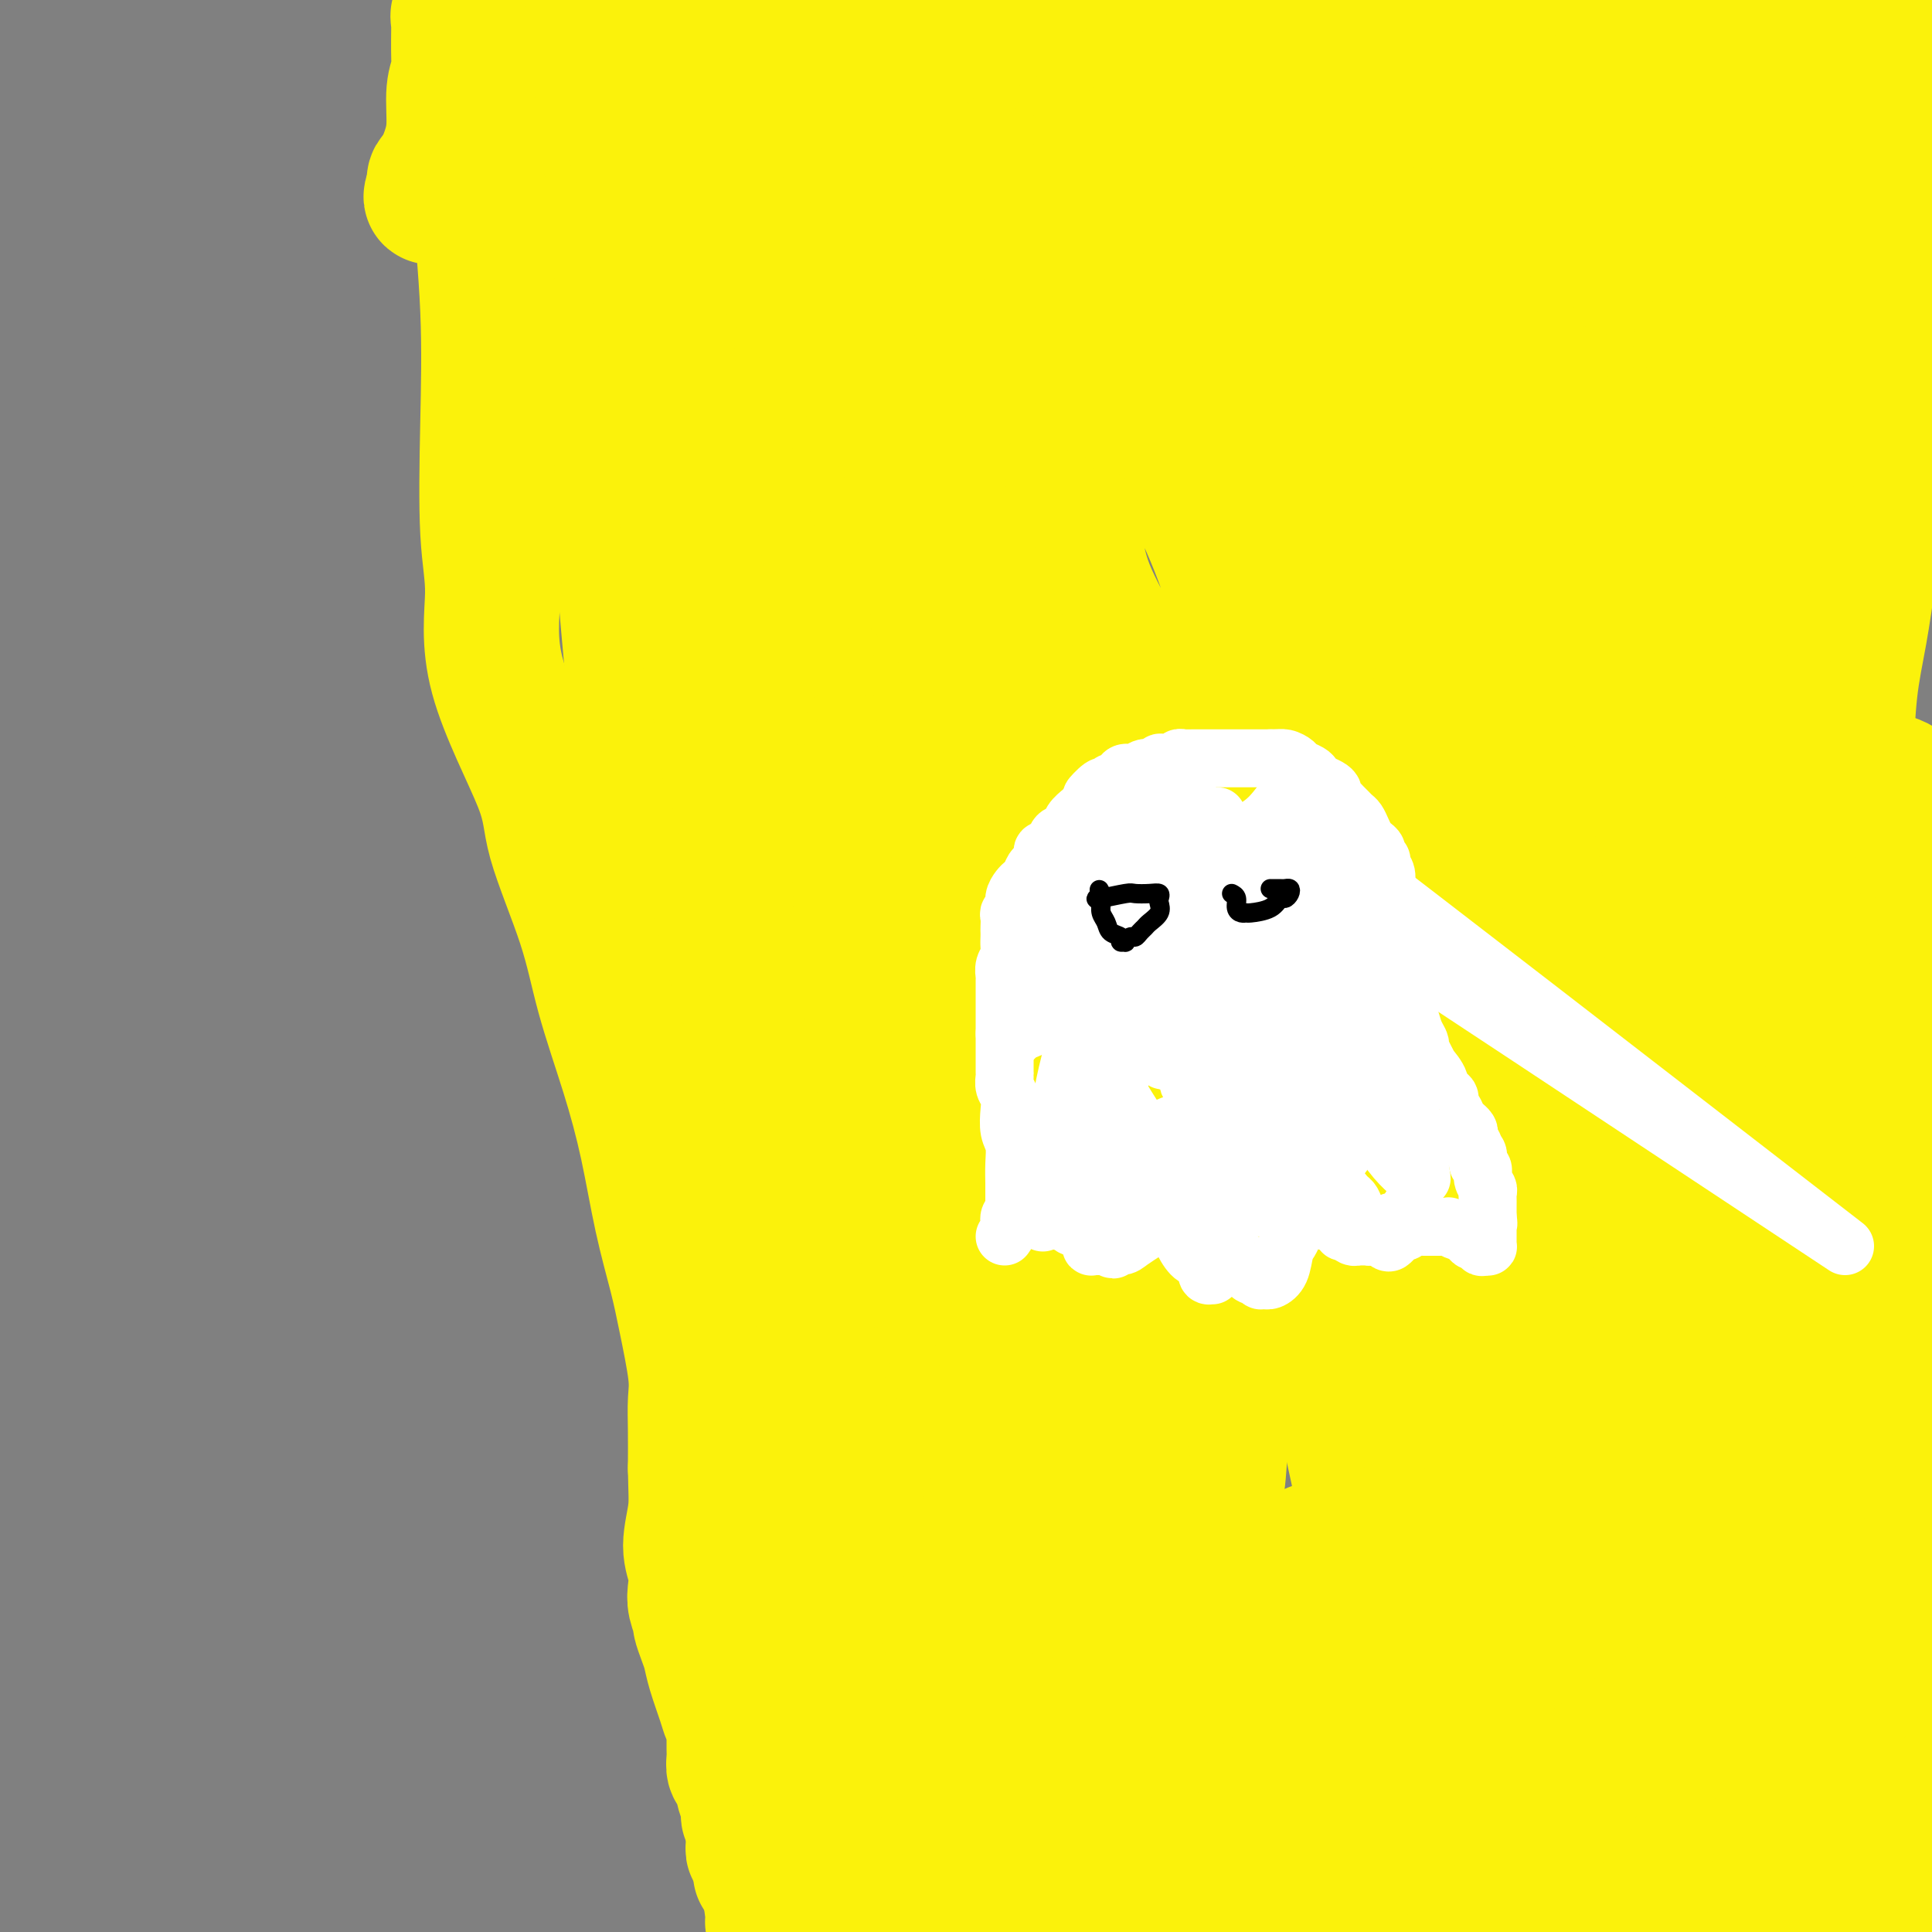 <svg viewBox='0 0 400 400' version='1.1' xmlns='http://www.w3.org/2000/svg' xmlns:xlink='http://www.w3.org/1999/xlink'><rect x="0" y="0" width="400" height="400" fill="#808080" stroke="none"/><g fill='none' stroke='#F99E1B' stroke-width='28' stroke-linecap='round' stroke-linejoin='round'><path d='M134,36c-0.738,3.816 -1.476,7.632 -2,14c-0.524,6.368 -0.834,15.289 -1,26c-0.166,10.711 -0.189,23.213 0,33c0.189,9.787 0.589,16.861 1,27c0.411,10.139 0.832,23.344 1,33c0.168,9.656 0.082,15.763 1,24c0.918,8.237 2.838,18.605 4,27c1.162,8.395 1.564,14.817 3,22c1.436,7.183 3.905,15.126 6,24c2.095,8.874 3.818,18.677 5,27c1.182,8.323 1.825,15.165 3,23c1.175,7.835 2.882,16.661 4,25c1.118,8.339 1.649,16.189 2,22c0.351,5.811 0.524,9.583 1,13c0.476,3.417 1.254,6.481 2,9c0.746,2.519 1.459,4.495 2,7c0.541,2.505 0.909,5.541 1,7c0.091,1.459 -0.096,1.343 0,2c0.096,0.657 0.474,2.087 0,3c-0.474,0.913 -1.801,1.310 0,4c1.801,2.690 6.731,7.674 8,10c1.269,2.326 -1.124,1.995 -2,2c-0.876,0.005 -0.236,0.348 0,1c0.236,0.652 0.067,1.615 0,2c-0.067,0.385 -0.034,0.193 0,0'/><path d='M173,423c-0.087,1.012 0.695,1.041 1,1c0.305,-0.041 0.133,-0.152 0,0c-0.133,0.152 -0.228,0.565 0,1c0.228,0.435 0.779,0.890 1,1c0.221,0.110 0.111,-0.125 0,0c-0.111,0.125 -0.223,0.610 0,1c0.223,0.390 0.782,0.686 1,1c0.218,0.314 0.096,0.648 0,1c-0.096,0.352 -0.167,0.724 0,1c0.167,0.276 0.570,0.456 1,1c0.430,0.544 0.886,1.452 1,2c0.114,0.548 -0.113,0.734 0,1c0.113,0.266 0.565,0.610 1,1c0.435,0.390 0.853,0.827 1,1c0.147,0.173 0.024,0.084 0,0c-0.024,-0.084 0.051,-0.161 0,0c-0.051,0.161 -0.227,0.562 0,1c0.227,0.438 0.856,0.913 1,1c0.144,0.087 -0.196,-0.215 0,0c0.196,0.215 0.928,0.947 1,1c0.072,0.053 -0.517,-0.573 0,0c0.517,0.573 2.139,2.347 3,3c0.861,0.653 0.960,0.187 1,0c0.040,-0.187 0.020,-0.093 0,0'/></g>
<g fill='none' stroke='#FBF20B' stroke-width='28' stroke-linecap='round' stroke-linejoin='round'><path d='M112,24c0.440,1.062 0.879,2.124 2,6c1.121,3.876 2.922,10.567 5,20c2.078,9.433 4.432,21.609 6,31c1.568,9.391 2.350,15.999 3,23c0.650,7.001 1.169,14.397 2,24c0.831,9.603 1.975,21.415 3,31c1.025,9.585 1.931,16.943 3,24c1.069,7.057 2.302,13.813 4,23c1.698,9.187 3.860,20.804 5,30c1.140,9.196 1.256,15.971 2,23c0.744,7.029 2.116,14.312 3,18c0.884,3.688 1.281,3.780 2,13c0.719,9.220 1.762,27.568 2,36c0.238,8.432 -0.329,6.950 0,9c0.329,2.050 1.552,7.634 2,12c0.448,4.366 0.120,7.515 0,10c-0.120,2.485 -0.032,4.305 0,6c0.032,1.695 0.009,3.265 0,5c-0.009,1.735 -0.002,3.635 0,5c0.002,1.365 0.001,2.197 0,3c-0.001,0.803 -0.001,1.579 0,2c0.001,0.421 0.003,0.489 0,1c-0.003,0.511 -0.011,1.467 0,2c0.011,0.533 0.041,0.644 0,1c-0.041,0.356 -0.155,0.959 0,1c0.155,0.041 0.577,-0.479 1,-1'/><path d='M157,382c0.876,13.450 0.567,1.074 1,-6c0.433,-7.074 1.610,-8.846 2,-13c0.390,-4.154 -0.005,-10.689 0,-16c0.005,-5.311 0.411,-9.398 0,-15c-0.411,-5.602 -1.637,-12.719 -2,-18c-0.363,-5.281 0.138,-8.726 0,-14c-0.138,-5.274 -0.915,-12.376 -1,-18c-0.085,-5.624 0.521,-9.769 0,-15c-0.521,-5.231 -2.171,-11.548 -3,-17c-0.829,-5.452 -0.839,-10.040 -1,-15c-0.161,-4.960 -0.475,-10.292 -1,-15c-0.525,-4.708 -1.261,-8.794 -2,-14c-0.739,-5.206 -1.480,-11.534 -2,-17c-0.520,-5.466 -0.819,-10.071 -1,-13c-0.181,-2.929 -0.245,-4.183 -1,-7c-0.755,-2.817 -2.202,-7.198 -3,-10c-0.798,-2.802 -0.945,-4.023 -1,-5c-0.055,-0.977 -0.016,-1.708 0,-2c0.016,-0.292 0.008,-0.146 0,0'/><path d='M129,43c-0.178,5.593 -0.355,11.185 0,19c0.355,7.815 1.243,17.852 2,28c0.757,10.148 1.383,20.406 2,30c0.617,9.594 1.223,18.525 2,25c0.777,6.475 1.723,10.494 3,18c1.277,7.506 2.883,18.498 5,28c2.117,9.502 4.744,17.513 7,26c2.256,8.487 4.142,17.451 6,26c1.858,8.549 3.688,16.684 6,25c2.312,8.316 5.107,16.813 7,24c1.893,7.187 2.886,13.065 4,19c1.114,5.935 2.351,11.928 3,16c0.649,4.072 0.709,6.224 1,9c0.291,2.776 0.811,6.175 1,8c0.189,1.825 0.047,2.077 0,3c-0.047,0.923 0.002,2.517 0,3c-0.002,0.483 -0.056,-0.146 0,0c0.056,0.146 0.223,1.067 0,1c-0.223,-0.067 -0.836,-1.123 -1,-3c-0.164,-1.877 0.121,-4.575 0,-7c-0.121,-2.425 -0.648,-4.576 -1,-7c-0.352,-2.424 -0.529,-5.121 -1,-8c-0.471,-2.879 -1.235,-5.939 -2,-9'/><path d='M173,317c-0.774,-6.236 -0.210,-5.326 0,-6c0.210,-0.674 0.065,-2.932 0,-6c-0.065,-3.068 -0.052,-6.945 0,-11c0.052,-4.055 0.142,-8.288 0,-14c-0.142,-5.712 -0.516,-12.902 -1,-20c-0.484,-7.098 -1.076,-14.104 -2,-20c-0.924,-5.896 -2.179,-10.683 -3,-17c-0.821,-6.317 -1.209,-14.166 -2,-22c-0.791,-7.834 -1.986,-15.654 -3,-23c-1.014,-7.346 -1.846,-14.219 -3,-21c-1.154,-6.781 -2.631,-13.469 -4,-20c-1.369,-6.531 -2.630,-12.906 -4,-19c-1.370,-6.094 -2.847,-11.908 -4,-17c-1.153,-5.092 -1.981,-9.461 -3,-13c-1.019,-3.539 -2.230,-6.248 -3,-9c-0.770,-2.752 -1.101,-5.548 -1,-7c0.101,-1.452 0.633,-1.561 1,-2c0.367,-0.439 0.570,-1.208 1,-2c0.430,-0.792 1.086,-1.606 2,-3c0.914,-1.394 2.087,-3.368 3,-5c0.913,-1.632 1.565,-2.920 2,-4c0.435,-1.080 0.652,-1.950 1,-3c0.348,-1.050 0.826,-2.281 1,-3c0.174,-0.719 0.045,-0.927 0,-1c-0.045,-0.073 -0.007,-0.010 0,0c0.007,0.010 -0.017,-0.032 0,0c0.017,0.032 0.074,0.138 0,0c-0.074,-0.138 -0.277,-0.522 -1,2c-0.723,2.522 -1.964,7.948 -3,14c-1.036,6.052 -1.867,12.729 -2,21c-0.133,8.271 0.434,18.135 1,28'/><path d='M146,114c0.603,9.862 1.609,20.516 3,31c1.391,10.484 3.166,20.796 5,31c1.834,10.204 3.725,20.299 6,30c2.275,9.701 4.933,19.007 7,28c2.067,8.993 3.542,17.674 5,30c1.458,12.326 2.898,28.299 4,35c1.102,6.701 1.864,4.131 2,7c0.136,2.869 -0.356,11.176 0,18c0.356,6.824 1.560,12.166 2,17c0.440,4.834 0.117,9.160 0,13c-0.117,3.840 -0.027,7.193 0,9c0.027,1.807 -0.007,2.066 0,3c0.007,0.934 0.055,2.542 0,3c-0.055,0.458 -0.214,-0.234 0,-3c0.214,-2.766 0.801,-7.605 1,-12c0.199,-4.395 0.011,-8.346 0,-14c-0.011,-5.654 0.157,-13.011 0,-19c-0.157,-5.989 -0.638,-10.610 -1,-17c-0.362,-6.390 -0.604,-14.547 -1,-22c-0.396,-7.453 -0.945,-14.201 -2,-21c-1.055,-6.799 -2.617,-13.651 -4,-21c-1.383,-7.349 -2.587,-15.197 -4,-22c-1.413,-6.803 -3.034,-12.562 -4,-19c-0.966,-6.438 -1.276,-13.554 -2,-20c-0.724,-6.446 -1.862,-12.223 -3,-18'/><path d='M160,161c-2.570,-17.381 -0.494,-10.832 0,-12c0.494,-1.168 -0.592,-10.052 -1,-17c-0.408,-6.948 -0.138,-11.958 0,-16c0.138,-4.042 0.142,-7.114 0,-11c-0.142,-3.886 -0.431,-8.585 -1,-12c-0.569,-3.415 -1.417,-5.547 -2,-8c-0.583,-2.453 -0.901,-5.227 -1,-7c-0.099,-1.773 0.021,-2.546 0,-3c-0.021,-0.454 -0.185,-0.590 0,-2c0.185,-1.410 0.718,-4.093 1,-6c0.282,-1.907 0.314,-3.037 1,-5c0.686,-1.963 2.026,-4.761 3,-7c0.974,-2.239 1.581,-3.921 2,-6c0.419,-2.079 0.649,-4.556 1,-6c0.351,-1.444 0.823,-1.855 1,-3c0.177,-1.145 0.059,-3.024 0,-4c-0.059,-0.976 -0.057,-1.050 0,-2c0.057,-0.950 0.171,-2.775 0,-4c-0.171,-1.225 -0.625,-1.851 -1,-3c-0.375,-1.149 -0.670,-2.821 -1,-4c-0.330,-1.179 -0.694,-1.864 -1,-3c-0.306,-1.136 -0.554,-2.724 -1,-4c-0.446,-1.276 -1.090,-2.241 -2,-3c-0.910,-0.759 -2.086,-1.313 -3,-2c-0.914,-0.687 -1.565,-1.508 -2,-2c-0.435,-0.492 -0.652,-0.657 -1,-1c-0.348,-0.343 -0.825,-0.865 -1,-1c-0.175,-0.135 -0.047,0.119 0,0c0.047,-0.119 0.013,-0.609 0,-1c-0.013,-0.391 -0.004,-0.683 0,-1c0.004,-0.317 0.002,-0.658 0,-1'/><path d='M151,4c-1.356,-2.035 -0.247,-1.122 0,-1c0.247,0.122 -0.368,-0.546 -1,-1c-0.632,-0.454 -1.281,-0.695 -2,-1c-0.719,-0.305 -1.508,-0.676 -2,-1c-0.492,-0.324 -0.686,-0.602 -2,0c-1.314,0.602 -3.749,2.085 -5,4c-1.251,1.915 -1.319,4.262 -2,9c-0.681,4.738 -1.976,11.865 -2,21c-0.024,9.135 1.224,20.276 2,28c0.776,7.724 1.081,12.029 2,20c0.919,7.971 2.452,19.606 4,30c1.548,10.394 3.111,19.546 5,29c1.889,9.454 4.106,19.210 6,28c1.894,8.790 3.467,16.613 5,25c1.533,8.387 3.027,17.339 4,25c0.973,7.661 1.423,14.032 2,21c0.577,6.968 1.279,14.532 2,22c0.721,7.468 1.460,14.838 2,21c0.540,6.162 0.882,11.114 1,16c0.118,4.886 0.013,9.707 0,13c-0.013,3.293 0.067,5.060 0,8c-0.067,2.940 -0.282,7.054 0,10c0.282,2.946 1.060,4.723 1,7c-0.060,2.277 -0.958,5.053 -1,8c-0.042,2.947 0.773,6.066 1,8c0.227,1.934 -0.135,2.685 0,4c0.135,1.315 0.768,3.195 1,5c0.232,1.805 0.062,3.535 0,5c-0.062,1.465 -0.017,2.664 0,4c0.017,1.336 0.005,2.810 0,4c-0.005,1.190 -0.002,2.095 0,3'/><path d='M172,378c1.627,25.431 1.195,9.510 1,4c-0.195,-5.510 -0.154,-0.608 0,2c0.154,2.608 0.419,2.923 1,4c0.581,1.077 1.476,2.914 2,4c0.524,1.086 0.676,1.419 1,2c0.324,0.581 0.819,1.410 1,2c0.181,0.590 0.046,0.941 0,1c-0.046,0.059 -0.005,-0.173 0,0c0.005,0.173 -0.026,0.749 0,1c0.026,0.251 0.108,0.175 0,0c-0.108,-0.175 -0.406,-0.448 0,0c0.406,0.448 1.516,1.618 2,2c0.484,0.382 0.344,-0.024 1,0c0.656,0.024 2.110,0.478 3,1c0.890,0.522 1.215,1.111 2,1c0.785,-0.111 2.028,-0.922 4,-2c1.972,-1.078 4.673,-2.421 6,-3c1.327,-0.579 1.281,-0.393 2,-1c0.719,-0.607 2.204,-2.008 4,-3c1.796,-0.992 3.904,-1.575 6,-2c2.096,-0.425 4.180,-0.691 6,-1c1.820,-0.309 3.377,-0.660 5,-1c1.623,-0.340 3.311,-0.670 5,-1'/><path d='M224,388c7.250,-2.011 5.375,-0.540 6,0c0.625,0.540 3.752,0.148 6,0c2.248,-0.148 3.619,-0.054 5,0c1.381,0.054 2.774,0.066 4,0c1.226,-0.066 2.287,-0.210 5,0c2.713,0.210 7.079,0.774 9,1c1.921,0.226 1.399,0.113 2,0c0.601,-0.113 2.326,-0.225 4,0c1.674,0.225 3.298,0.789 5,1c1.702,0.211 3.483,0.071 5,0c1.517,-0.071 2.771,-0.072 4,0c1.229,0.072 2.432,0.215 4,0c1.568,-0.215 3.502,-0.790 5,-1c1.498,-0.210 2.560,-0.056 4,0c1.440,0.056 3.257,0.015 5,0c1.743,-0.015 3.411,-0.005 5,0c1.589,0.005 3.098,0.005 5,0c1.902,-0.005 4.197,-0.015 6,0c1.803,0.015 3.115,0.057 5,0c1.885,-0.057 4.344,-0.211 6,0c1.656,0.211 2.508,0.789 4,1c1.492,0.211 3.623,0.057 6,0c2.377,-0.057 4.999,-0.015 7,0c2.001,0.015 3.382,0.004 5,0c1.618,-0.004 3.475,-0.000 5,0c1.525,0.000 2.720,-0.004 4,0c1.280,0.004 2.647,0.015 4,0c1.353,-0.015 2.693,-0.056 4,0c1.307,0.056 2.583,0.207 4,0c1.417,-0.207 2.976,-0.774 4,-1c1.024,-0.226 1.512,-0.113 2,0'/><path d='M373,389c23.827,-0.088 8.896,-0.808 4,-1c-4.896,-0.192 0.244,0.145 3,0c2.756,-0.145 3.128,-0.771 4,-1c0.872,-0.229 2.243,-0.062 3,0c0.757,0.062 0.899,0.018 2,0c1.101,-0.018 3.162,-0.008 4,0c0.838,0.008 0.453,0.016 1,0c0.547,-0.016 2.027,-0.057 3,0c0.973,0.057 1.439,0.211 2,0c0.561,-0.211 1.216,-0.789 2,-1c0.784,-0.211 1.698,-0.057 2,0c0.302,0.057 -0.007,0.015 0,0c0.007,-0.015 0.332,-0.004 1,0c0.668,0.004 1.681,0.001 2,0c0.319,-0.001 -0.054,0.001 0,0c0.054,-0.001 0.536,-0.003 1,0c0.464,0.003 0.909,0.013 1,0c0.091,-0.013 -0.173,-0.047 0,0c0.173,0.047 0.784,0.175 1,0c0.216,-0.175 0.036,-0.652 0,-1c-0.036,-0.348 0.073,-0.566 0,-3c-0.073,-2.434 -0.328,-7.083 -1,-10c-0.672,-2.917 -1.761,-4.101 -3,-7c-1.239,-2.899 -2.629,-7.512 -4,-12c-1.371,-4.488 -2.722,-8.852 -4,-13c-1.278,-4.148 -2.484,-8.080 -4,-13c-1.516,-4.920 -3.343,-10.830 -5,-16c-1.657,-5.170 -3.145,-9.602 -5,-15c-1.855,-5.398 -4.076,-11.761 -6,-17c-1.924,-5.239 -3.550,-9.354 -5,-14c-1.450,-4.646 -2.725,-9.823 -4,-15'/><path d='M368,250c-6.612,-22.777 -2.641,-13.718 -2,-14c0.641,-0.282 -2.046,-9.904 -3,-15c-0.954,-5.096 -0.173,-5.665 0,-9c0.173,-3.335 -0.261,-9.437 -1,-14c-0.739,-4.563 -1.781,-7.586 -3,-14c-1.219,-6.414 -2.614,-16.217 -3,-20c-0.386,-3.783 0.236,-1.546 0,-3c-0.236,-1.454 -1.331,-6.598 -2,-11c-0.669,-4.402 -0.911,-8.062 -1,-11c-0.089,-2.938 -0.023,-5.154 0,-8c0.023,-2.846 0.003,-6.322 0,-10c-0.003,-3.678 0.011,-7.557 0,-11c-0.011,-3.443 -0.045,-6.451 0,-10c0.045,-3.549 0.171,-7.639 0,-10c-0.171,-2.361 -0.637,-2.995 -1,-5c-0.363,-2.005 -0.623,-5.383 -1,-8c-0.377,-2.617 -0.871,-4.475 -1,-6c-0.129,-1.525 0.106,-2.718 0,-4c-0.106,-1.282 -0.553,-2.654 -1,-4c-0.447,-1.346 -0.893,-2.667 -1,-4c-0.107,-1.333 0.125,-2.677 0,-4c-0.125,-1.323 -0.608,-2.623 -1,-4c-0.392,-1.377 -0.693,-2.830 -1,-4c-0.307,-1.170 -0.618,-2.057 -1,-3c-0.382,-0.943 -0.834,-1.944 -1,-3c-0.166,-1.056 -0.046,-2.169 0,-3c0.046,-0.831 0.018,-1.380 0,-2c-0.018,-0.620 -0.025,-1.310 0,-2c0.025,-0.690 0.084,-1.378 0,-2c-0.084,-0.622 -0.310,-1.178 0,-2c0.310,-0.822 1.155,-1.911 2,-3'/><path d='M346,27c0.639,-2.509 1.238,-1.782 2,-2c0.762,-0.218 1.687,-1.379 3,-2c1.313,-0.621 3.012,-0.700 4,-1c0.988,-0.300 1.264,-0.821 2,-1c0.736,-0.179 1.932,-0.015 4,0c2.068,0.015 5.010,-0.119 7,0c1.990,0.119 3.029,0.490 5,1c1.971,0.510 4.872,1.160 7,2c2.128,0.840 3.481,1.872 5,3c1.519,1.128 3.205,2.353 5,4c1.795,1.647 3.700,3.716 5,5c1.300,1.284 1.995,1.783 3,3c1.005,1.217 2.319,3.153 3,4c0.681,0.847 0.727,0.607 1,1c0.273,0.393 0.772,1.419 1,2c0.228,0.581 0.186,0.717 0,1c-0.186,0.283 -0.515,0.714 -1,3c-0.485,2.286 -1.127,6.429 -2,10c-0.873,3.571 -1.977,6.571 -3,10c-1.023,3.429 -1.964,7.287 -3,11c-1.036,3.713 -2.165,7.280 -3,11c-0.835,3.720 -1.375,7.594 -2,12c-0.625,4.406 -1.334,9.346 -2,14c-0.666,4.654 -1.289,9.023 -2,13c-0.711,3.977 -1.510,7.561 -2,12c-0.490,4.439 -0.670,9.734 -1,13c-0.330,3.266 -0.809,4.505 -1,7c-0.191,2.495 -0.092,6.246 0,8c0.092,1.754 0.179,1.511 0,3c-0.179,1.489 -0.622,4.711 -1,8c-0.378,3.289 -0.689,6.644 -1,10'/><path d='M379,192c-1.968,16.028 -1.889,12.098 -2,15c-0.111,2.902 -0.411,12.635 -1,20c-0.589,7.365 -1.467,12.362 -2,18c-0.533,5.638 -0.720,11.918 -1,17c-0.280,5.082 -0.652,8.967 -1,15c-0.348,6.033 -0.671,14.214 -1,19c-0.329,4.786 -0.666,6.179 -1,8c-0.334,1.821 -0.667,4.071 -1,7c-0.333,2.929 -0.666,6.536 -1,10c-0.334,3.464 -0.668,6.786 -1,9c-0.332,2.214 -0.662,3.320 -1,5c-0.338,1.680 -0.683,3.936 -1,6c-0.317,2.064 -0.607,3.938 -1,6c-0.393,2.062 -0.890,4.312 -1,6c-0.110,1.688 0.167,2.815 0,4c-0.167,1.185 -0.778,2.429 -1,3c-0.222,0.571 -0.057,0.469 0,1c0.057,0.531 0.004,1.694 0,2c-0.004,0.306 0.041,-0.244 0,0c-0.041,0.244 -0.167,1.283 0,0c0.167,-1.283 0.626,-4.886 1,-10c0.374,-5.114 0.663,-11.738 1,-19c0.337,-7.262 0.723,-15.161 1,-23c0.277,-7.839 0.444,-15.617 0,-24c-0.444,-8.383 -1.501,-17.371 -2,-24c-0.499,-6.629 -0.442,-10.900 -1,-17c-0.558,-6.100 -1.731,-14.029 -3,-21c-1.269,-6.971 -2.635,-12.986 -4,-19'/><path d='M355,206c-2.012,-15.974 -2.044,-15.408 -3,-19c-0.956,-3.592 -2.838,-11.341 -4,-17c-1.162,-5.659 -1.604,-9.227 -2,-14c-0.396,-4.773 -0.744,-10.753 -1,-16c-0.256,-5.247 -0.419,-9.763 -1,-15c-0.581,-5.237 -1.579,-11.195 1,-13c2.579,-1.805 8.736,0.542 12,1c3.264,0.458 3.635,-0.974 5,-3c1.365,-2.026 3.725,-4.646 5,-8c1.275,-3.354 1.467,-7.441 2,-11c0.533,-3.559 1.409,-6.588 2,-9c0.591,-2.412 0.897,-4.205 1,-6c0.103,-1.795 0.003,-3.592 0,-5c-0.003,-1.408 0.090,-2.428 0,-3c-0.090,-0.572 -0.364,-0.696 0,0c0.364,0.696 1.367,2.211 -2,4c-3.367,1.789 -11.102,3.852 -15,7c-3.898,3.148 -3.958,7.381 -5,17c-1.042,9.619 -3.065,24.624 -4,39c-0.935,14.376 -0.783,28.125 -1,43c-0.217,14.875 -0.804,30.878 -1,46c-0.196,15.122 0.000,29.364 0,44c-0.000,14.636 -0.196,29.664 0,42c0.196,12.336 0.785,21.978 1,31c0.215,9.022 0.058,17.423 0,24c-0.058,6.577 -0.015,11.330 0,14c0.015,2.670 0.004,3.257 0,4c-0.004,0.743 -0.001,1.641 0,1c0.001,-0.641 0.001,-2.820 0,-5'/><path d='M345,379c0.744,-3.568 2.603,-10.487 4,-16c1.397,-5.513 2.331,-9.620 4,-17c1.669,-7.380 4.074,-18.034 6,-30c1.926,-11.966 3.373,-25.243 5,-36c1.627,-10.757 3.433,-18.996 2,-38c-1.433,-19.004 -6.106,-48.775 -8,-61c-1.894,-12.225 -1.009,-6.903 -3,-11c-1.991,-4.097 -6.856,-17.614 -11,-27c-4.144,-9.386 -7.565,-14.642 -11,-18c-3.435,-3.358 -6.884,-4.817 -9,-6c-2.116,-1.183 -2.901,-2.090 -4,2c-1.099,4.090 -2.514,13.175 -3,20c-0.486,6.825 -0.044,11.388 1,23c1.044,11.612 2.689,30.272 5,47c2.311,16.728 5.289,31.523 8,47c2.711,15.477 5.154,31.634 7,47c1.846,15.366 3.096,29.940 4,43c0.904,13.060 1.462,24.607 2,33c0.538,8.393 1.055,13.633 1,16c-0.055,2.367 -0.683,1.863 -1,2c-0.317,0.137 -0.324,0.917 -1,-2c-0.676,-2.917 -2.020,-9.531 -3,-17c-0.980,-7.469 -1.597,-15.793 -1,-25c0.597,-9.207 2.407,-19.298 4,-31c1.593,-11.702 2.967,-25.015 4,-34c1.033,-8.985 1.725,-13.641 3,-23c1.275,-9.359 3.135,-23.422 4,-36c0.865,-12.578 0.737,-23.670 0,-34c-0.737,-10.330 -2.083,-19.896 -4,-29c-1.917,-9.104 -4.405,-17.744 -7,-24c-2.595,-6.256 -5.298,-10.128 -8,-14'/><path d='M335,130c-3.726,-6.805 -5.541,-4.818 -7,-3c-1.459,1.818 -2.562,3.467 -4,10c-1.438,6.533 -3.211,17.950 -4,32c-0.789,14.050 -0.595,30.733 0,44c0.595,13.267 1.591,23.120 4,47c2.409,23.880 6.233,61.789 8,78c1.767,16.211 1.478,10.724 2,13c0.522,2.276 1.855,12.316 3,22c1.145,9.684 2.101,19.012 3,25c0.899,5.988 1.742,8.635 2,10c0.258,1.365 -0.069,1.448 0,0c0.069,-1.448 0.534,-4.425 1,-10c0.466,-5.575 0.931,-13.746 2,-23c1.069,-9.254 2.740,-19.590 4,-30c1.260,-10.410 2.110,-20.895 3,-32c0.890,-11.105 1.821,-22.829 2,-34c0.179,-11.171 -0.394,-21.790 -1,-31c-0.606,-9.210 -1.244,-17.010 -3,-23c-1.756,-5.990 -4.631,-10.170 -6,-12c-1.369,-1.830 -1.234,-1.310 -2,0c-0.766,1.310 -2.434,3.411 -4,10c-1.566,6.589 -3.032,17.666 -4,29c-0.968,11.334 -1.440,22.923 -2,35c-0.560,12.077 -1.208,24.640 -1,37c0.208,12.360 1.271,24.517 2,35c0.729,10.483 1.123,19.291 2,27c0.877,7.709 2.238,14.317 3,18c0.762,3.683 0.926,4.441 1,5c0.074,0.559 0.058,0.920 0,0c-0.058,-0.920 -0.160,-3.120 0,-8c0.160,-4.880 0.580,-12.440 1,-20'/><path d='M340,381c0.401,-6.524 0.903,-8.833 1,-15c0.097,-6.167 -0.212,-16.191 0,-25c0.212,-8.809 0.943,-16.402 1,-23c0.057,-6.598 -0.560,-12.203 -1,-16c-0.440,-3.797 -0.702,-5.788 0,-6c0.702,-0.212 2.367,1.355 3,2c0.633,0.645 0.235,0.369 1,4c0.765,3.631 2.693,11.171 4,18c1.307,6.829 1.994,12.948 2,19c0.006,6.052 -0.667,12.037 -1,18c-0.333,5.963 -0.324,11.902 -1,17c-0.676,5.098 -2.038,9.354 -3,13c-0.962,3.646 -1.525,6.682 -2,8c-0.475,1.318 -0.861,0.918 -1,1c-0.139,0.082 -0.030,0.647 0,1c0.030,0.353 -0.020,0.494 2,-3c2.020,-3.494 6.109,-10.622 10,-18c3.891,-7.378 7.585,-15.006 11,-24c3.415,-8.994 6.553,-19.354 9,-30c2.447,-10.646 4.205,-21.577 5,-32c0.795,-10.423 0.628,-20.336 0,-31c-0.628,-10.664 -1.716,-22.078 -3,-32c-1.284,-9.922 -2.765,-18.354 -4,-27c-1.235,-8.646 -2.226,-17.508 -3,-23c-0.774,-5.492 -1.331,-7.615 -2,-12c-0.669,-4.385 -1.450,-11.031 -2,-16c-0.550,-4.969 -0.868,-8.260 -1,-12c-0.132,-3.740 -0.077,-7.930 0,-10c0.077,-2.070 0.174,-2.019 0,-3c-0.174,-0.981 -0.621,-2.995 -1,-5c-0.379,-2.005 -0.689,-4.003 -1,-6'/><path d='M363,113c-2.813,-18.733 -2.846,-8.564 -3,-6c-0.154,2.564 -0.429,-2.476 -1,-5c-0.571,-2.524 -1.439,-2.533 -2,-4c-0.561,-1.467 -0.816,-4.391 -1,-6c-0.184,-1.609 -0.296,-1.904 -1,-4c-0.704,-2.096 -1.998,-5.994 -3,-9c-1.002,-3.006 -1.710,-5.119 -3,-8c-1.290,-2.881 -3.162,-6.529 -4,-8c-0.838,-1.471 -0.642,-0.764 -1,-2c-0.358,-1.236 -1.269,-4.414 -2,-7c-0.731,-2.586 -1.281,-4.578 -2,-7c-0.719,-2.422 -1.608,-5.273 -2,-7c-0.392,-1.727 -0.287,-2.329 -1,-4c-0.713,-1.671 -2.242,-4.410 -3,-7c-0.758,-2.590 -0.743,-5.030 -1,-7c-0.257,-1.970 -0.786,-3.469 -1,-5c-0.214,-1.531 -0.114,-3.093 0,-4c0.114,-0.907 0.243,-1.160 1,-2c0.757,-0.840 2.144,-2.268 2,-4c-0.144,-1.732 -1.818,-3.769 3,-2c4.818,1.769 16.126,7.345 24,12c7.874,4.655 12.312,8.391 16,12c3.688,3.609 6.626,7.092 8,9c1.374,1.908 1.185,2.240 2,4c0.815,1.760 2.634,4.948 4,8c1.366,3.052 2.278,5.970 3,8c0.722,2.030 1.256,3.173 1,5c-0.256,1.827 -1.300,4.338 -2,9c-0.700,4.662 -1.057,11.475 -5,17c-3.943,5.525 -11.471,9.763 -19,14'/><path d='M370,103c-5.495,6.710 -9.731,16.484 -13,28c-3.269,11.516 -5.570,24.774 -7,34c-1.430,9.226 -1.989,14.419 -3,25c-1.011,10.581 -2.475,26.549 -3,39c-0.525,12.451 -0.112,21.383 0,39c0.112,17.617 -0.076,43.918 0,54c0.076,10.082 0.416,3.946 1,6c0.584,2.054 1.410,12.298 2,19c0.590,6.702 0.942,9.861 1,12c0.058,2.139 -0.179,3.259 0,4c0.179,0.741 0.773,1.105 1,1c0.227,-0.105 0.088,-0.677 0,-1c-0.088,-0.323 -0.124,-0.395 0,-3c0.124,-2.605 0.409,-7.742 1,-15c0.591,-7.258 1.489,-16.637 2,-23c0.511,-6.363 0.635,-9.712 1,-17c0.365,-7.288 0.972,-18.516 1,-29c0.028,-10.484 -0.522,-20.222 -1,-30c-0.478,-9.778 -0.885,-19.594 -2,-29c-1.115,-9.406 -2.939,-18.401 -4,-26c-1.061,-7.599 -1.359,-13.804 -3,-21c-1.641,-7.196 -4.627,-15.385 -4,-19c0.627,-3.615 4.866,-2.656 5,-6c0.134,-3.344 -3.836,-10.993 -7,-18c-3.164,-7.007 -5.522,-13.374 -4,-15c1.522,-1.626 6.925,1.488 9,2c2.075,0.512 0.824,-1.578 2,-3c1.176,-1.422 4.779,-2.175 7,-5c2.221,-2.825 3.059,-7.722 4,-11c0.941,-3.278 1.983,-4.937 3,-7c1.017,-2.063 2.008,-4.532 3,-7'/><path d='M362,81c2.177,-5.109 2.620,-5.380 3,-7c0.380,-1.620 0.697,-4.587 1,-7c0.303,-2.413 0.591,-4.272 1,-5c0.409,-0.728 0.938,-0.323 1,0c0.062,0.323 -0.342,0.566 0,-1c0.342,-1.566 1.429,-4.940 2,-6c0.571,-1.060 0.625,0.196 1,0c0.375,-0.196 1.070,-1.842 2,-3c0.930,-1.158 2.096,-1.827 3,-2c0.904,-0.173 1.548,0.150 2,0c0.452,-0.150 0.713,-0.771 1,-1c0.287,-0.229 0.601,-0.064 1,0c0.399,0.064 0.884,0.027 1,0c0.116,-0.027 -0.137,-0.045 0,0c0.137,0.045 0.662,0.152 1,0c0.338,-0.152 0.487,-0.561 1,-1c0.513,-0.439 1.388,-0.906 2,-1c0.612,-0.094 0.961,0.185 1,0c0.039,-0.185 -0.230,-0.834 0,-1c0.230,-0.166 0.960,0.151 1,0c0.040,-0.151 -0.611,-0.770 -1,-1c-0.389,-0.230 -0.516,-0.069 -1,0c-0.484,0.069 -1.325,0.048 -2,0c-0.675,-0.048 -1.182,-0.122 -2,0c-0.818,0.122 -1.946,0.442 -4,0c-2.054,-0.442 -5.035,-1.644 -7,-2c-1.965,-0.356 -2.914,0.135 -6,0c-3.086,-0.135 -8.310,-0.896 -13,-1c-4.690,-0.104 -8.845,0.448 -13,1'/><path d='M338,43c-7.211,0.005 -9.238,0.019 -14,0c-4.762,-0.019 -12.258,-0.070 -18,0c-5.742,0.070 -9.731,0.263 -16,0c-6.269,-0.263 -14.820,-0.980 -18,0c-3.180,0.980 -0.990,3.656 -16,-1c-15.010,-4.656 -47.219,-16.645 -60,-21c-12.781,-4.355 -6.134,-1.076 -4,0c2.134,1.076 -0.244,-0.051 -3,0c-2.756,0.051 -5.890,1.281 -9,2c-3.110,0.719 -6.195,0.926 -9,1c-2.805,0.074 -5.328,0.016 -7,0c-1.672,-0.016 -2.492,0.009 -4,0c-1.508,-0.009 -3.703,-0.054 -5,0c-1.297,0.054 -1.695,0.207 -2,0c-0.305,-0.207 -0.516,-0.773 1,-2c1.516,-1.227 4.758,-3.113 8,-5'/><path d='M285,80c-52.604,-26.247 -105.209,-52.494 -122,-64c-16.791,-11.506 2.231,-8.270 18,-8c15.769,0.270 28.284,-2.427 30,-8c1.716,-5.573 -7.367,-14.021 10,-2c17.367,12.021 61.183,44.510 105,77'/><path d='M225,56c-0.220,-0.542 -0.440,-1.083 -1,-2c-0.560,-0.917 -1.460,-2.209 -2,-3c-0.540,-0.791 -0.719,-1.079 -1,-2c-0.281,-0.921 -0.664,-2.474 -1,-5c-0.336,-2.526 -0.627,-6.026 0,-9c0.627,-2.974 2.170,-5.423 4,-8c1.830,-2.577 3.947,-5.282 7,-8c3.053,-2.718 7.044,-5.451 10,-7c2.956,-1.549 4.878,-1.916 8,-3c3.122,-1.084 7.443,-2.885 12,-4c4.557,-1.115 9.348,-1.543 14,-2c4.652,-0.457 9.163,-0.943 13,-1c3.837,-0.057 6.999,0.316 11,1c4.001,0.684 8.841,1.678 13,3c4.159,1.322 7.638,2.973 11,4c3.362,1.027 6.608,1.430 9,2c2.392,0.570 3.932,1.308 6,2c2.068,0.692 4.665,1.337 7,2c2.335,0.663 4.408,1.345 6,2c1.592,0.655 2.701,1.285 4,2c1.299,0.715 2.787,1.516 4,2c1.213,0.484 2.153,0.652 3,1c0.847,0.348 1.603,0.878 2,1c0.397,0.122 0.436,-0.163 1,0c0.564,0.163 1.652,0.775 2,1c0.348,0.225 -0.043,0.064 0,0c0.043,-0.064 0.522,-0.032 1,0'/><path d='M368,25c8.708,4.106 -4.023,3.372 -9,3c-4.977,-0.372 -2.198,-0.383 -4,0c-1.802,0.383 -8.183,1.161 -14,2c-5.817,0.839 -11.071,1.738 -17,2c-5.929,0.262 -12.535,-0.115 -19,0c-6.465,0.115 -12.790,0.721 -19,1c-6.210,0.279 -12.306,0.233 -18,0c-5.694,-0.233 -10.986,-0.651 -16,-1c-5.014,-0.349 -9.752,-0.629 -13,-1c-3.248,-0.371 -5.008,-0.834 -7,-1c-1.992,-0.166 -4.216,-0.036 -5,0c-0.784,0.036 -0.127,-0.024 0,0c0.127,0.024 -0.275,0.131 0,0c0.275,-0.131 1.228,-0.502 2,-1c0.772,-0.498 1.362,-1.125 5,-2c3.638,-0.875 10.325,-2.000 16,-3c5.675,-1.000 10.340,-1.876 17,-2c6.660,-0.124 15.315,0.505 24,1c8.685,0.495 17.399,0.855 25,2c7.601,1.145 14.089,3.073 21,5c6.911,1.927 14.245,3.851 20,6c5.755,2.149 9.932,4.523 13,6c3.068,1.477 5.029,2.056 7,3c1.971,0.944 3.954,2.254 5,3c1.046,0.746 1.156,0.927 1,1c-0.156,0.073 -0.578,0.036 -1,0'/><path d='M382,49c3.791,2.016 0.769,0.556 -2,0c-2.769,-0.556 -5.285,-0.209 -10,0c-4.715,0.209 -11.630,0.278 -18,0c-6.370,-0.278 -12.194,-0.905 -18,-1c-5.806,-0.095 -11.593,0.340 -23,0c-11.407,-0.340 -28.434,-1.457 -35,-2c-6.566,-0.543 -2.671,-0.512 -6,-1c-3.329,-0.488 -13.882,-1.493 -21,-2c-7.118,-0.507 -10.802,-0.514 -14,-1c-3.198,-0.486 -5.910,-1.451 -9,-2c-3.090,-0.549 -6.559,-0.684 -9,-1c-2.441,-0.316 -3.854,-0.814 -5,-1c-1.146,-0.186 -2.025,-0.060 -3,0c-0.975,0.060 -2.047,0.055 -3,0c-0.953,-0.055 -1.786,-0.159 -3,0c-1.214,0.159 -2.810,0.582 -5,4c-2.190,3.418 -4.973,9.831 -7,16c-2.027,6.169 -3.299,12.092 -4,19c-0.701,6.908 -0.830,14.799 -1,23c-0.170,8.201 -0.381,16.712 0,26c0.381,9.288 1.354,19.354 3,30c1.646,10.646 3.966,21.874 7,33c3.034,11.126 6.784,22.152 11,33c4.216,10.848 8.899,21.519 13,32c4.101,10.481 7.621,20.773 11,30c3.379,9.227 6.618,17.390 9,25c2.382,7.610 3.906,14.666 5,21c1.094,6.334 1.757,11.945 2,15c0.243,3.055 0.065,3.553 0,5c-0.065,1.447 -0.019,3.842 0,5c0.019,1.158 0.009,1.079 0,1'/><path d='M247,356c0.994,6.646 -0.021,-0.240 -1,-4c-0.979,-3.760 -1.922,-4.394 -3,-13c-1.078,-8.606 -2.293,-25.183 -3,-32c-0.707,-6.817 -0.907,-3.872 -1,-8c-0.093,-4.128 -0.079,-15.327 -1,-25c-0.921,-9.673 -2.777,-17.821 -4,-26c-1.223,-8.179 -1.813,-16.391 -3,-25c-1.187,-8.609 -2.972,-17.616 -4,-24c-1.028,-6.384 -1.299,-10.145 -2,-16c-0.701,-5.855 -1.831,-13.804 -3,-21c-1.169,-7.196 -2.375,-13.641 -4,-20c-1.625,-6.359 -3.668,-12.633 -5,-18c-1.332,-5.367 -1.954,-9.825 -3,-14c-1.046,-4.175 -2.515,-8.065 -4,-12c-1.485,-3.935 -2.985,-7.915 -4,-11c-1.015,-3.085 -1.544,-5.275 -2,-6c-0.456,-0.725 -0.839,0.016 -1,0c-0.161,-0.016 -0.100,-0.787 0,-1c0.100,-0.213 0.239,0.134 0,0c-0.239,-0.134 -0.857,-0.748 -1,-1c-0.143,-0.252 0.190,-0.140 0,0c-0.190,0.140 -0.902,0.309 -1,0c-0.098,-0.309 0.419,-1.097 0,0c-0.419,1.097 -1.772,4.078 -3,8c-1.228,3.922 -2.329,8.783 -3,15c-0.671,6.217 -0.911,13.789 -1,23c-0.089,9.211 -0.025,20.060 1,31c1.025,10.940 3.013,21.970 5,33'/><path d='M196,189c2.140,16.119 4.490,24.417 7,34c2.510,9.583 5.181,20.452 8,31c2.819,10.548 5.784,20.774 8,30c2.216,9.226 3.681,17.453 5,24c1.319,6.547 2.493,11.414 4,20c1.507,8.586 3.347,20.890 4,26c0.653,5.110 0.119,3.025 0,3c-0.119,-0.025 0.178,2.011 0,5c-0.178,2.989 -0.832,6.933 -1,9c-0.168,2.067 0.151,2.258 0,3c-0.151,0.742 -0.771,2.037 -1,3c-0.229,0.963 -0.066,1.596 0,2c0.066,0.404 0.036,0.580 0,1c-0.036,0.420 -0.079,1.083 0,1c0.079,-0.083 0.279,-0.910 0,-1c-0.279,-0.090 -1.039,0.559 0,-1c1.039,-1.559 3.875,-5.327 6,-11c2.125,-5.673 3.538,-13.250 5,-21c1.462,-7.750 2.974,-15.672 4,-24c1.026,-8.328 1.567,-17.060 2,-23c0.433,-5.940 0.759,-9.086 1,-16c0.241,-6.914 0.396,-17.595 1,-26c0.604,-8.405 1.656,-14.533 2,-22c0.344,-7.467 -0.021,-16.275 0,-24c0.021,-7.725 0.428,-14.369 1,-21c0.572,-6.631 1.311,-13.249 3,-21c1.689,-7.751 4.329,-16.634 6,-24c1.671,-7.366 2.373,-13.214 4,-19c1.627,-5.786 4.179,-11.510 6,-17c1.821,-5.490 2.910,-10.745 4,-16'/><path d='M275,94c4.204,-14.111 4.715,-11.389 5,-12c0.285,-0.611 0.345,-4.554 1,-7c0.655,-2.446 1.906,-3.394 3,-5c1.094,-1.606 2.030,-3.871 3,-6c0.970,-2.129 1.973,-4.124 4,-7c2.027,-2.876 5.079,-6.635 7,-9c1.921,-2.365 2.710,-3.337 4,-5c1.290,-1.663 3.079,-4.015 5,-6c1.921,-1.985 3.973,-3.601 6,-5c2.027,-1.399 4.027,-2.579 6,-4c1.973,-1.421 3.918,-3.081 5,-4c1.082,-0.919 1.301,-1.096 2,-2c0.699,-0.904 1.879,-2.534 3,-3c1.121,-0.466 2.182,0.231 2,-1c-0.182,-1.231 -1.609,-4.389 4,-3c5.609,1.389 18.254,7.324 24,10c5.746,2.676 4.595,2.091 5,2c0.405,-0.091 2.368,0.311 4,0c1.632,-0.311 2.934,-1.336 4,-2c1.066,-0.664 1.895,-0.966 3,-1c1.105,-0.034 2.485,0.201 4,0c1.515,-0.201 3.165,-0.837 4,-1c0.835,-0.163 0.854,0.149 1,0c0.146,-0.149 0.419,-0.757 1,-1c0.581,-0.243 1.469,-0.122 2,0c0.531,0.122 0.706,0.244 1,0c0.294,-0.244 0.709,-0.853 1,-1c0.291,-0.147 0.460,0.167 1,0c0.540,-0.167 1.453,-0.814 2,-1c0.547,-0.186 0.728,0.090 1,0c0.272,-0.090 0.636,-0.545 1,-1'/><path d='M394,19c4.559,-1.255 0.955,-0.391 0,0c-0.955,0.391 0.739,0.310 1,-1c0.261,-1.310 -0.912,-3.850 -1,-5c-0.088,-1.150 0.907,-0.912 1,-1c0.093,-0.088 -0.717,-0.504 0,0c0.717,0.504 2.962,1.929 4,3c1.038,1.071 0.870,1.790 1,2c0.130,0.210 0.557,-0.088 1,0c0.443,0.088 0.903,0.563 1,1c0.097,0.437 -0.170,0.835 0,1c0.170,0.165 0.778,0.096 1,0c0.222,-0.096 0.060,-0.218 0,0c-0.060,0.218 -0.016,0.775 0,1c0.016,0.225 0.005,0.117 0,0c-0.005,-0.117 -0.005,-0.242 0,0c0.005,0.242 0.016,0.852 0,1c-0.016,0.148 -0.060,-0.167 0,0c0.060,0.167 0.222,0.816 0,1c-0.222,0.184 -0.828,-0.096 -1,0c-0.172,0.096 0.090,0.569 0,1c-0.090,0.431 -0.532,0.819 -1,1c-0.468,0.181 -0.962,0.156 -1,0c-0.038,-0.156 0.382,-0.444 0,0c-0.382,0.444 -1.564,1.620 -3,3c-1.436,1.380 -3.124,2.966 -4,4c-0.876,1.034 -0.938,1.517 -1,2'/><path d='M392,33c-1.934,1.952 -1.269,1.331 -1,1c0.269,-0.331 0.142,-0.372 0,0c-0.142,0.372 -0.298,1.156 0,1c0.298,-0.156 1.050,-1.251 -1,2c-2.050,3.251 -6.903,10.847 -9,14c-2.097,3.153 -1.437,1.864 -2,2c-0.563,0.136 -2.347,1.697 -4,3c-1.653,1.303 -3.175,2.349 -4,3c-0.825,0.651 -0.953,0.906 -1,1c-0.047,0.094 -0.013,0.027 0,0c0.013,-0.027 0.007,-0.013 0,0'/><path d='M335,27c-0.437,-3.041 -0.873,-6.083 -1,-8c-0.127,-1.917 0.057,-2.710 0,-4c-0.057,-1.290 -0.355,-3.076 0,-5c0.355,-1.924 1.363,-3.986 3,-6c1.637,-2.014 3.902,-3.980 7,-5c3.098,-1.020 7.030,-1.096 10,-1c2.970,0.096 4.980,0.362 8,1c3.020,0.638 7.050,1.648 11,3c3.950,1.352 7.818,3.045 10,4c2.182,0.955 2.676,1.170 4,2c1.324,0.830 3.479,2.274 5,3c1.521,0.726 2.409,0.735 3,1c0.591,0.265 0.886,0.787 1,1c0.114,0.213 0.047,0.116 0,0c-0.047,-0.116 -0.073,-0.249 0,0c0.073,0.249 0.245,0.882 0,1c-0.245,0.118 -0.906,-0.280 -2,0c-1.094,0.280 -2.622,1.238 -6,2c-3.378,0.762 -8.606,1.328 -14,2c-5.394,0.672 -10.952,1.450 -17,2c-6.048,0.550 -12.585,0.871 -19,1c-6.415,0.129 -12.707,0.064 -19,0'/><path d='M319,21c-12.110,0.534 -14.886,0.369 -20,0c-5.114,-0.369 -12.567,-0.944 -19,-1c-6.433,-0.056 -11.845,0.405 -17,1c-5.155,0.595 -10.054,1.324 -14,2c-3.946,0.676 -6.940,1.298 -11,4c-4.060,2.702 -9.187,7.485 -11,9c-1.813,1.515 -0.312,-0.236 -1,3c-0.688,3.236 -3.565,11.460 -5,20c-1.435,8.540 -1.428,17.396 -1,26c0.428,8.604 1.275,16.955 2,23c0.725,6.045 1.326,9.785 3,14c1.674,4.215 4.419,8.904 7,14c2.581,5.096 4.998,10.598 8,16c3.002,5.402 6.588,10.706 10,17c3.412,6.294 6.650,13.580 10,20c3.350,6.420 6.810,11.973 10,18c3.190,6.027 6.108,12.528 9,18c2.892,5.472 5.756,9.914 8,14c2.244,4.086 3.868,7.818 5,10c1.132,2.182 1.774,2.816 2,3c0.226,0.184 0.038,-0.083 0,0c-0.038,0.083 0.075,0.515 0,0c-0.075,-0.515 -0.338,-1.976 -1,-5c-0.662,-3.024 -1.724,-7.609 -3,-13c-1.276,-5.391 -2.765,-11.586 -4,-18c-1.235,-6.414 -2.215,-13.045 -4,-20c-1.785,-6.955 -4.376,-14.234 -7,-22c-2.624,-7.766 -5.281,-16.020 -8,-23c-2.719,-6.980 -5.501,-12.687 -8,-19c-2.499,-6.313 -4.714,-13.232 -7,-19c-2.286,-5.768 -4.643,-10.384 -7,-15'/><path d='M245,98c-5.997,-14.486 -5.988,-12.700 -7,-14c-1.012,-1.300 -3.045,-5.686 -5,-9c-1.955,-3.314 -3.831,-5.554 -5,-7c-1.169,-1.446 -1.632,-2.096 -2,-3c-0.368,-0.904 -0.643,-2.062 -2,-4c-1.357,-1.938 -3.797,-4.654 -5,-6c-1.203,-1.346 -1.169,-1.320 -2,-2c-0.831,-0.680 -2.528,-2.066 -4,-3c-1.472,-0.934 -2.720,-1.417 -4,-2c-1.280,-0.583 -2.592,-1.266 -4,-2c-1.408,-0.734 -2.913,-1.517 -5,-2c-2.087,-0.483 -4.757,-0.665 -7,-1c-2.243,-0.335 -4.058,-0.822 -5,-1c-0.942,-0.178 -1.009,-0.046 -2,0c-0.991,0.046 -2.906,0.007 -4,0c-1.094,-0.007 -1.366,0.018 -2,0c-0.634,-0.018 -1.628,-0.080 -3,1c-1.372,1.080 -3.120,3.302 -4,7c-0.880,3.698 -0.890,8.872 0,16c0.890,7.128 2.681,16.211 5,25c2.319,8.789 5.166,17.286 8,26c2.834,8.714 5.655,17.645 9,27c3.345,9.355 7.214,19.133 11,29c3.786,9.867 7.490,19.823 11,30c3.510,10.177 6.827,20.575 10,30c3.173,9.425 6.203,17.876 9,26c2.797,8.124 5.363,15.920 7,22c1.637,6.080 2.346,10.444 3,13c0.654,2.556 1.253,3.303 2,5c0.747,1.697 1.642,4.342 2,6c0.358,1.658 0.179,2.329 0,3'/><path d='M250,308c11.361,33.795 3.764,9.782 1,1c-2.764,-8.782 -0.696,-2.334 0,0c0.696,2.334 0.020,0.555 0,0c-0.020,-0.555 0.617,0.116 1,-2c0.383,-2.116 0.512,-7.018 1,-11c0.488,-3.982 1.335,-7.045 2,-12c0.665,-4.955 1.149,-11.801 2,-19c0.851,-7.199 2.068,-14.752 3,-23c0.932,-8.248 1.580,-17.192 2,-25c0.420,-7.808 0.611,-14.480 1,-22c0.389,-7.520 0.977,-15.887 1,-21c0.023,-5.113 -0.518,-6.972 0,-14c0.518,-7.028 2.094,-19.226 3,-26c0.906,-6.774 1.140,-8.123 2,-12c0.860,-3.877 2.345,-10.283 4,-16c1.655,-5.717 3.481,-10.746 6,-15c2.519,-4.254 5.733,-7.734 8,-11c2.267,-3.266 3.589,-6.319 5,-9c1.411,-2.681 2.912,-4.989 4,-6c1.088,-1.011 1.762,-0.724 2,-1c0.238,-0.276 0.039,-1.115 0,-1c-0.039,0.115 0.080,1.185 0,2c-0.080,0.815 -0.360,1.375 -1,3c-0.640,1.625 -1.641,4.314 -3,10c-1.359,5.686 -3.077,14.368 -5,22c-1.923,7.632 -4.050,14.213 -6,21c-1.950,6.787 -3.721,13.780 -5,21c-1.279,7.220 -2.064,14.667 -3,23c-0.936,8.333 -2.021,17.551 -3,26c-0.979,8.449 -1.851,16.128 -2,23c-0.149,6.872 0.426,12.936 1,19'/><path d='M271,233c-0.722,17.709 0.972,16.480 2,20c1.028,3.520 1.389,11.787 2,17c0.611,5.213 1.470,7.371 2,10c0.530,2.629 0.729,5.728 1,8c0.271,2.272 0.613,3.718 1,5c0.387,1.282 0.820,2.401 1,3c0.180,0.599 0.108,0.678 0,1c-0.108,0.322 -0.251,0.888 0,1c0.251,0.112 0.895,-0.229 1,0c0.105,0.229 -0.330,1.030 0,-1c0.330,-2.030 1.424,-6.891 2,-12c0.576,-5.109 0.635,-10.467 1,-17c0.365,-6.533 1.036,-14.241 1,-22c-0.036,-7.759 -0.780,-15.571 -1,-24c-0.220,-8.429 0.085,-17.477 0,-26c-0.085,-8.523 -0.560,-16.522 -1,-24c-0.440,-7.478 -0.843,-14.435 -1,-19c-0.157,-4.565 -0.067,-6.739 0,-11c0.067,-4.261 0.110,-10.609 1,-16c0.890,-5.391 2.628,-9.826 4,-14c1.372,-4.174 2.378,-8.087 4,-12c1.622,-3.913 3.859,-7.826 6,-11c2.141,-3.174 4.186,-5.607 6,-8c1.814,-2.393 3.397,-4.744 5,-6c1.603,-1.256 3.225,-1.417 4,-2c0.775,-0.583 0.701,-1.589 1,-2c0.299,-0.411 0.970,-0.226 1,0c0.030,0.226 -0.579,0.494 -1,1c-0.421,0.506 -0.652,1.252 -1,3c-0.348,1.748 -0.814,4.500 -2,9c-1.186,4.500 -3.093,10.750 -5,17'/><path d='M305,101c-1.846,8.368 -1.962,14.287 -3,21c-1.038,6.713 -2.999,14.220 -4,22c-1.001,7.780 -1.043,15.832 -1,24c0.043,8.168 0.170,16.452 0,24c-0.170,7.548 -0.637,14.359 0,28c0.637,13.641 2.377,34.111 3,45c0.623,10.889 0.130,12.197 0,17c-0.130,4.803 0.102,13.103 0,18c-0.102,4.897 -0.538,6.392 -1,10c-0.462,3.608 -0.949,9.327 -1,14c-0.051,4.673 0.334,8.298 0,12c-0.334,3.702 -1.386,7.480 -2,11c-0.614,3.520 -0.791,6.780 -1,9c-0.209,2.220 -0.451,3.400 -1,5c-0.549,1.600 -1.404,3.622 -2,6c-0.596,2.378 -0.933,5.113 -1,7c-0.067,1.887 0.137,2.927 0,4c-0.137,1.073 -0.614,2.178 -1,3c-0.386,0.822 -0.680,1.360 -1,2c-0.320,0.640 -0.667,1.381 -1,2c-0.333,0.619 -0.652,1.114 -1,2c-0.348,0.886 -0.723,2.162 -1,3c-0.277,0.838 -0.455,1.236 -1,2c-0.545,0.764 -1.456,1.892 -2,3c-0.544,1.108 -0.720,2.195 -1,3c-0.280,0.805 -0.663,1.326 -1,2c-0.337,0.674 -0.626,1.500 -1,2c-0.374,0.500 -0.831,0.673 -1,1c-0.169,0.327 -0.048,0.808 0,1c0.048,0.192 0.024,0.096 0,0'/><path d='M279,404c-1.990,4.028 -0.964,1.098 0,-2c0.964,-3.098 1.866,-6.363 3,-11c1.134,-4.637 2.500,-10.645 3,-18c0.500,-7.355 0.136,-16.056 0,-22c-0.136,-5.944 -0.043,-9.129 0,-14c0.043,-4.871 0.035,-11.427 -2,-23c-2.035,-11.573 -6.099,-28.163 -8,-35c-1.901,-6.837 -1.641,-3.920 -3,-6c-1.359,-2.080 -4.336,-9.156 -7,-15c-2.664,-5.844 -5.013,-10.457 -7,-14c-1.987,-3.543 -3.610,-6.016 -6,-10c-2.390,-3.984 -5.545,-9.481 -8,-14c-2.455,-4.519 -4.210,-8.062 -6,-11c-1.790,-2.938 -3.616,-5.271 -6,-9c-2.384,-3.729 -5.327,-8.855 -7,-12c-1.673,-3.145 -2.076,-4.311 -3,-6c-0.924,-1.689 -2.369,-3.903 -4,-6c-1.631,-2.097 -3.446,-4.079 -5,-6c-1.554,-1.921 -2.846,-3.781 -4,-5c-1.154,-1.219 -2.171,-1.798 -3,-2c-0.829,-0.202 -1.469,-0.026 -2,0c-0.531,0.026 -0.954,-0.099 -2,1c-1.046,1.099 -2.714,3.420 -4,7c-1.286,3.580 -2.188,8.417 -3,13c-0.812,4.583 -1.533,8.910 -2,14c-0.467,5.090 -0.680,10.944 -1,16c-0.320,5.056 -0.749,9.316 -1,13c-0.251,3.684 -0.325,6.792 0,11c0.325,4.208 1.049,9.518 1,13c-0.049,3.482 -0.871,5.138 0,10c0.871,4.862 3.436,12.931 6,21'/><path d='M198,282c2.104,7.122 4.365,14.429 6,21c1.635,6.571 2.646,12.408 4,18c1.354,5.592 3.053,10.939 5,17c1.947,6.061 4.143,12.837 5,17c0.857,4.163 0.374,5.715 1,10c0.626,4.285 2.361,11.305 3,14c0.639,2.695 0.182,1.064 0,1c-0.182,-0.064 -0.090,1.437 0,2c0.090,0.563 0.177,0.187 0,0c-0.177,-0.187 -0.620,-0.186 -1,-2c-0.380,-1.814 -0.699,-5.445 -1,-10c-0.301,-4.555 -0.583,-10.034 -1,-17c-0.417,-6.966 -0.967,-15.417 -2,-23c-1.033,-7.583 -2.549,-14.297 -4,-22c-1.451,-7.703 -2.838,-16.396 -5,-25c-2.162,-8.604 -5.098,-17.120 -7,-25c-1.902,-7.880 -2.770,-15.123 -4,-22c-1.230,-6.877 -2.824,-13.388 -4,-19c-1.176,-5.612 -1.936,-10.325 -3,-16c-1.064,-5.675 -2.431,-12.312 -3,-17c-0.569,-4.688 -0.338,-7.428 -1,-11c-0.662,-3.572 -2.216,-7.976 -3,-11c-0.784,-3.024 -0.798,-4.666 -1,-6c-0.202,-1.334 -0.593,-2.359 -1,-3c-0.407,-0.641 -0.831,-0.897 -1,0c-0.169,0.897 -0.085,2.949 0,5'/><path d='M180,158c-0.631,3.136 -1.707,8.474 -2,15c-0.293,6.526 0.197,14.238 1,23c0.803,8.762 1.917,18.573 4,28c2.083,9.427 5.133,18.469 7,26c1.867,7.531 2.552,13.550 7,27c4.448,13.450 12.660,34.331 16,43c3.340,8.669 1.809,5.127 2,7c0.191,1.873 2.104,9.160 3,14c0.896,4.840 0.776,7.233 1,9c0.224,1.767 0.794,2.906 1,4c0.206,1.094 0.050,2.141 0,3c-0.050,0.859 0.008,1.531 0,2c-0.008,0.469 -0.081,0.737 0,1c0.081,0.263 0.316,0.522 0,1c-0.316,0.478 -1.184,1.174 -1,4c0.184,2.826 1.419,7.780 1,10c-0.419,2.220 -2.494,1.704 -3,3c-0.506,1.296 0.556,4.403 1,6c0.444,1.597 0.270,1.684 0,3c-0.270,1.316 -0.638,3.861 -1,5c-0.362,1.139 -0.720,0.873 0,4c0.720,3.127 2.519,9.646 3,12c0.481,2.354 -0.354,0.542 -1,0c-0.646,-0.542 -1.101,0.187 -1,1c0.101,0.813 0.759,1.711 1,2c0.241,0.289 0.065,-0.032 0,0c-0.065,0.032 -0.020,0.417 0,0c0.020,-0.417 0.016,-1.638 0,-3c-0.016,-1.362 -0.043,-2.867 0,-6c0.043,-3.133 0.155,-7.895 0,-13c-0.155,-5.105 -0.578,-10.552 -1,-16'/><path d='M218,373c-0.069,-8.646 0.258,-11.261 0,-17c-0.258,-5.739 -1.100,-14.603 -2,-23c-0.900,-8.397 -1.857,-16.327 -3,-24c-1.143,-7.673 -2.473,-15.088 -4,-24c-1.527,-8.912 -3.251,-19.322 -4,-24c-0.749,-4.678 -0.523,-3.624 -2,-15c-1.477,-11.376 -4.657,-35.182 -6,-44c-1.343,-8.818 -0.849,-2.650 -1,-5c-0.151,-2.350 -0.946,-13.219 -1,-19c-0.054,-5.781 0.634,-6.473 1,-10c0.366,-3.527 0.411,-9.888 1,-14c0.589,-4.112 1.721,-5.973 3,-9c1.279,-3.027 2.706,-7.218 4,-11c1.294,-3.782 2.455,-7.153 4,-10c1.545,-2.847 3.476,-5.170 5,-7c1.524,-1.830 2.643,-3.168 4,-5c1.357,-1.832 2.952,-4.158 4,-6c1.048,-1.842 1.551,-3.200 3,-5c1.449,-1.800 3.846,-4.042 6,-6c2.154,-1.958 4.065,-3.632 6,-5c1.935,-1.368 3.894,-2.428 6,-3c2.106,-0.572 4.358,-0.654 8,0c3.642,0.654 8.672,2.043 13,4c4.328,1.957 7.953,4.482 12,7c4.047,2.518 8.517,5.031 12,7c3.483,1.969 5.980,3.395 9,5c3.020,1.605 6.562,3.389 10,5c3.438,1.611 6.772,3.049 9,4c2.228,0.951 3.351,1.415 5,2c1.649,0.585 3.825,1.293 6,2'/><path d='M326,123c10.315,5.175 4.602,2.114 3,1c-1.602,-1.114 0.905,-0.281 2,0c1.095,0.281 0.776,0.011 1,0c0.224,-0.011 0.991,0.236 1,0c0.009,-0.236 -0.738,-0.954 -2,-2c-1.262,-1.046 -3.038,-2.418 -6,-4c-2.962,-1.582 -7.110,-3.374 -12,-5c-4.890,-1.626 -10.524,-3.086 -14,-4c-3.476,-0.914 -4.796,-1.282 -8,-2c-3.204,-0.718 -8.293,-1.785 -13,-3c-4.707,-1.215 -9.032,-2.577 -13,-4c-3.968,-1.423 -7.577,-2.906 -11,-4c-3.423,-1.094 -6.658,-1.799 -9,-3c-2.342,-1.201 -3.790,-2.898 -5,-4c-1.210,-1.102 -2.182,-1.608 -3,-2c-0.818,-0.392 -1.484,-0.671 -2,-1c-0.516,-0.329 -0.884,-0.709 -1,-1c-0.116,-0.291 0.020,-0.492 0,-1c-0.020,-0.508 -0.197,-1.323 0,-2c0.197,-0.677 0.768,-1.217 3,-2c2.232,-0.783 6.125,-1.809 10,-3c3.875,-1.191 7.734,-2.545 13,-3c5.266,-0.455 11.941,-0.009 18,0c6.059,0.009 11.504,-0.418 17,0c5.496,0.418 11.045,1.681 16,3c4.955,1.319 9.318,2.694 13,4c3.682,1.306 6.684,2.544 9,4c2.316,1.456 3.948,3.130 5,4c1.052,0.870 1.526,0.935 2,1'/><path d='M340,90c2.330,1.318 0.156,0.112 0,0c-0.156,-0.112 1.705,0.870 -2,3c-3.705,2.130 -12.975,5.407 -18,7c-5.025,1.593 -5.804,1.502 -9,2c-3.196,0.498 -8.809,1.587 -13,2c-4.191,0.413 -6.961,0.151 -10,0c-3.039,-0.151 -6.348,-0.192 -10,-1c-3.652,-0.808 -7.646,-2.382 -10,-3c-2.354,-0.618 -3.066,-0.280 -5,-1c-1.934,-0.720 -5.090,-2.496 -8,-4c-2.910,-1.504 -5.575,-2.735 -8,-4c-2.425,-1.265 -4.609,-2.565 -7,-4c-2.391,-1.435 -4.989,-3.004 -7,-4c-2.011,-0.996 -3.434,-1.420 -5,-2c-1.566,-0.580 -3.274,-1.317 -5,-2c-1.726,-0.683 -3.471,-1.311 -5,-2c-1.529,-0.689 -2.843,-1.438 -4,-2c-1.157,-0.562 -2.156,-0.935 -3,-1c-0.844,-0.065 -1.532,0.179 -2,0c-0.468,-0.179 -0.717,-0.780 -1,-1c-0.283,-0.220 -0.601,-0.059 -1,0c-0.399,0.059 -0.878,0.016 -1,0c-0.122,-0.016 0.111,-0.004 0,0c-0.111,0.004 -0.568,0.001 -1,0c-0.432,-0.001 -0.838,-0.000 -1,0c-0.162,0.000 -0.081,0.000 0,0'/><path d='M204,73c-11.692,-4.641 -3.921,-1.244 -1,0c2.921,1.244 0.993,0.334 0,0c-0.993,-0.334 -1.052,-0.094 -1,0c0.052,0.094 0.215,0.042 0,0c-0.215,-0.042 -0.806,-0.073 -1,0c-0.194,0.073 0.011,0.249 0,0c-0.011,-0.249 -0.239,-0.922 -1,0c-0.761,0.922 -2.057,3.438 -3,7c-0.943,3.562 -1.533,8.169 -2,12c-0.467,3.831 -0.812,6.887 -1,12c-0.188,5.113 -0.218,12.282 0,18c0.218,5.718 0.683,9.984 1,16c0.317,6.016 0.486,13.782 1,20c0.514,6.218 1.372,10.888 2,15c0.628,4.112 1.025,7.666 2,13c0.975,5.334 2.529,12.448 4,20c1.471,7.552 2.860,15.543 5,23c2.140,7.457 5.032,14.380 7,21c1.968,6.620 3.014,12.938 5,19c1.986,6.062 4.913,11.869 7,17c2.087,5.131 3.336,9.586 4,14c0.664,4.414 0.744,8.787 1,13c0.256,4.213 0.687,8.267 1,11c0.313,2.733 0.509,4.147 0,7c-0.509,2.853 -1.724,7.146 -2,11c-0.276,3.854 0.387,7.268 0,10c-0.387,2.732 -1.825,4.780 -3,7c-1.175,2.220 -2.088,4.610 -3,7'/><path d='M226,366c-1.106,2.685 -0.873,2.399 -1,4c-0.127,1.601 -0.616,5.089 -1,8c-0.384,2.911 -0.663,5.247 -1,7c-0.337,1.753 -0.730,2.925 -1,4c-0.270,1.075 -0.415,2.053 -1,4c-0.585,1.947 -1.611,4.864 -2,6c-0.389,1.136 -0.143,0.490 0,1c0.143,0.510 0.183,2.175 0,3c-0.183,0.825 -0.590,0.810 -1,1c-0.410,0.190 -0.825,0.584 -1,1c-0.175,0.416 -0.112,0.853 0,1c0.112,0.147 0.272,0.005 0,0c-0.272,-0.005 -0.977,0.128 -1,0c-0.023,-0.128 0.635,-0.517 0,-1c-0.635,-0.483 -2.563,-1.059 -3,-1c-0.437,0.059 0.616,0.751 0,-2c-0.616,-2.751 -2.900,-8.947 -5,-15c-2.100,-6.053 -4.017,-11.962 -5,-16c-0.983,-4.038 -1.034,-6.205 -3,-10c-1.966,-3.795 -5.847,-9.217 -8,-13c-2.153,-3.783 -2.578,-5.926 -4,-8c-1.422,-2.074 -3.840,-4.079 -5,-5c-1.160,-0.921 -1.061,-0.757 -1,-1c0.061,-0.243 0.084,-0.892 0,1c-0.084,1.892 -0.274,6.324 0,11c0.274,4.676 1.011,9.596 2,15c0.989,5.404 2.229,11.290 3,15c0.771,3.710 1.073,5.242 2,9c0.927,3.758 2.480,9.743 3,13c0.520,3.257 0.006,3.788 1,6c0.994,2.212 3.497,6.106 6,10'/><path d='M199,414c0.616,1.745 -0.844,1.108 -1,1c-0.156,-0.108 0.990,0.314 1,0c0.010,-0.314 -1.118,-1.363 -2,-3c-0.882,-1.637 -1.519,-3.862 -1,-5c0.519,-1.138 2.195,-1.188 3,-9c0.805,-7.812 0.738,-23.386 1,-29c0.262,-5.614 0.853,-1.269 1,-4c0.147,-2.731 -0.149,-12.539 -1,-18c-0.851,-5.461 -2.257,-6.576 -3,-8c-0.743,-1.424 -0.823,-3.159 0,-2c0.823,1.159 2.549,5.211 3,8c0.451,2.789 -0.374,4.314 0,6c0.374,1.686 1.946,3.534 3,7c1.054,3.466 1.591,8.549 3,14c1.409,5.451 3.689,11.269 5,16c1.311,4.731 1.653,8.374 3,12c1.347,3.626 3.700,7.235 5,9c1.300,1.765 1.546,1.687 2,2c0.454,0.313 1.116,1.019 2,0c0.884,-1.019 1.990,-3.761 4,-7c2.010,-3.239 4.923,-6.974 8,-11c3.077,-4.026 6.319,-8.342 9,-12c2.681,-3.658 4.800,-6.660 7,-10c2.200,-3.340 4.479,-7.020 7,-10c2.521,-2.980 5.283,-5.260 7,-7c1.717,-1.740 2.391,-2.939 4,-4c1.609,-1.061 4.155,-1.983 6,-3c1.845,-1.017 2.989,-2.128 5,-3c2.011,-0.872 4.887,-1.504 7,-2c2.113,-0.496 3.461,-0.856 5,-1c1.539,-0.144 3.270,-0.072 5,0'/><path d='M297,341c4.635,-1.410 2.222,-0.435 2,0c-0.222,0.435 1.746,0.329 3,2c1.254,1.671 1.795,5.119 2,8c0.205,2.881 0.073,5.196 0,8c-0.073,2.804 -0.086,6.096 0,12c0.086,5.904 0.272,14.418 0,18c-0.272,3.582 -1.002,2.231 -1,3c0.002,0.769 0.736,3.657 1,5c0.264,1.343 0.057,1.142 0,1c-0.057,-0.142 0.035,-0.226 0,0c-0.035,0.226 -0.198,0.763 0,1c0.198,0.237 0.756,0.176 2,-2c1.244,-2.176 3.173,-6.465 5,-11c1.827,-4.535 3.551,-9.314 5,-14c1.449,-4.686 2.623,-9.277 4,-14c1.377,-4.723 2.958,-9.576 4,-14c1.042,-4.424 1.546,-8.419 2,-11c0.454,-2.581 0.859,-3.749 1,-5c0.141,-1.251 0.018,-2.587 0,-3c-0.018,-0.413 0.068,0.096 0,2c-0.068,1.904 -0.291,5.203 -1,10c-0.709,4.797 -1.903,11.092 -3,17c-1.097,5.908 -2.098,11.430 -3,16c-0.902,4.570 -1.706,8.187 -2,12c-0.294,3.813 -0.078,7.822 0,10c0.078,2.178 0.018,2.526 0,3c-0.018,0.474 0.005,1.076 0,1c-0.005,-0.076 -0.040,-0.828 0,-1c0.040,-0.172 0.154,0.237 1,-2c0.846,-2.237 2.423,-7.118 4,-12'/><path d='M323,381c1.224,-4.664 1.785,-9.323 2,-15c0.215,-5.677 0.086,-12.370 0,-19c-0.086,-6.630 -0.127,-13.196 -1,-20c-0.873,-6.804 -2.576,-13.848 -4,-19c-1.424,-5.152 -2.568,-8.414 -4,-12c-1.432,-3.586 -3.150,-7.496 -4,-9c-0.850,-1.504 -0.831,-0.603 -1,0c-0.169,0.603 -0.526,0.909 -1,4c-0.474,3.091 -1.065,8.968 -1,16c0.065,7.032 0.788,15.219 1,21c0.212,5.781 -0.086,9.154 0,15c0.086,5.846 0.555,14.164 1,21c0.445,6.836 0.866,12.189 1,17c0.134,4.811 -0.018,9.079 0,12c0.018,2.921 0.205,4.497 0,5c-0.205,0.503 -0.803,-0.065 -1,0c-0.197,0.065 0.008,0.763 -1,0c-1.008,-0.763 -3.229,-2.987 -5,-6c-1.771,-3.013 -3.094,-6.814 -5,-11c-1.906,-4.186 -4.396,-8.757 -5,-11c-0.604,-2.243 0.677,-2.159 -1,-7c-1.677,-4.841 -6.314,-14.607 -9,-20c-2.686,-5.393 -3.423,-6.411 -4,-8c-0.577,-1.589 -0.995,-3.748 -2,-6c-1.005,-2.252 -2.598,-4.597 -4,-6c-1.402,-1.403 -2.613,-1.864 -3,-2c-0.387,-0.136 0.051,0.055 -1,1c-1.051,0.945 -3.591,2.645 -5,7c-1.409,4.355 -1.687,11.365 -2,17c-0.313,5.635 -0.661,9.896 -1,14c-0.339,4.104 -0.670,8.052 -1,12'/><path d='M262,372c0.004,9.997 2.014,13.490 3,17c0.986,3.510 0.948,7.037 1,9c0.052,1.963 0.195,2.361 0,3c-0.195,0.639 -0.726,1.518 0,1c0.726,-0.518 2.709,-2.432 4,-6c1.291,-3.568 1.889,-8.790 3,-14c1.111,-5.210 2.735,-10.408 4,-16c1.265,-5.592 2.173,-11.579 3,-17c0.827,-5.421 1.575,-10.275 2,-14c0.425,-3.725 0.526,-6.320 1,-9c0.474,-2.680 1.320,-5.446 2,-7c0.680,-1.554 1.195,-1.895 2,-2c0.805,-0.105 1.900,0.026 3,2c1.100,1.974 2.206,5.791 3,8c0.794,2.209 1.277,2.812 2,6c0.723,3.188 1.685,8.963 3,14c1.315,5.037 2.983,9.336 4,14c1.017,4.664 1.383,9.692 2,14c0.617,4.308 1.486,7.897 2,12c0.514,4.103 0.674,8.722 1,11c0.326,2.278 0.819,2.217 1,3c0.181,0.783 0.051,2.410 0,3c-0.051,0.590 -0.022,0.145 0,0c0.022,-0.145 0.036,0.012 0,0c-0.036,-0.012 -0.123,-0.194 0,0c0.123,0.194 0.456,0.763 1,0c0.544,-0.763 1.300,-2.859 2,-5c0.700,-2.141 1.343,-4.326 2,-6c0.657,-1.674 1.329,-2.837 2,-4'/><path d='M315,389c1.530,-3.821 1.856,-5.872 3,-8c1.144,-2.128 3.108,-4.332 5,-7c1.892,-2.668 3.713,-5.798 6,-8c2.287,-2.202 5.042,-3.474 7,-5c1.958,-1.526 3.121,-3.305 6,-5c2.879,-1.695 7.476,-3.307 10,-4c2.524,-0.693 2.977,-0.467 4,0c1.023,0.467 2.618,1.176 4,2c1.382,0.824 2.552,1.764 4,4c1.448,2.236 3.172,5.768 4,8c0.828,2.232 0.758,3.165 1,5c0.242,1.835 0.797,4.574 1,8c0.203,3.426 0.055,7.541 0,10c-0.055,2.459 -0.015,3.264 0,5c0.015,1.736 0.007,4.405 0,6c-0.007,1.595 -0.013,2.116 0,3c0.013,0.884 0.044,2.131 0,3c-0.044,0.869 -0.163,1.358 0,2c0.163,0.642 0.610,1.435 1,2c0.390,0.565 0.725,0.901 1,1c0.275,0.099 0.489,-0.038 2,-1c1.511,-0.962 4.318,-2.747 7,-5c2.682,-2.253 5.238,-4.973 7,-7c1.762,-2.027 2.731,-3.362 4,-6c1.269,-2.638 2.837,-6.580 4,-10c1.163,-3.420 1.922,-6.317 3,-9c1.078,-2.683 2.474,-5.152 3,-7c0.526,-1.848 0.180,-3.074 0,-4c-0.180,-0.926 -0.194,-1.550 0,-2c0.194,-0.450 0.597,-0.725 1,-1'/><path d='M403,359c1.471,-4.900 -0.351,-0.648 -2,2c-1.649,2.648 -3.125,3.694 -4,5c-0.875,1.306 -1.149,2.873 -2,5c-0.851,2.127 -2.281,4.816 -3,6c-0.719,1.184 -0.729,0.864 -1,1c-0.271,0.136 -0.804,0.728 -1,1c-0.196,0.272 -0.056,0.224 0,0c0.056,-0.224 0.026,-0.623 0,-3c-0.026,-2.377 -0.048,-6.730 0,-11c0.048,-4.270 0.167,-8.456 0,-13c-0.167,-4.544 -0.619,-9.444 -1,-13c-0.381,-3.556 -0.693,-5.767 -1,-9c-0.307,-3.233 -0.611,-7.488 -1,-10c-0.389,-2.512 -0.862,-3.280 -1,-4c-0.138,-0.720 0.059,-1.390 0,-2c-0.059,-0.610 -0.376,-1.159 -1,0c-0.624,1.159 -1.557,4.027 -3,8c-1.443,3.973 -3.396,9.050 -5,15c-1.604,5.950 -2.861,12.773 -4,19c-1.139,6.227 -2.161,11.857 -3,18c-0.839,6.143 -1.493,12.797 -2,18c-0.507,5.203 -0.865,8.955 -1,12c-0.135,3.045 -0.046,5.383 0,7c0.046,1.617 0.051,2.512 0,3c-0.051,0.488 -0.157,0.568 0,0c0.157,-0.568 0.579,-1.784 1,-3'/><path d='M368,411c0.471,-1.416 1.149,-3.455 2,-7c0.851,-3.545 1.874,-8.594 3,-14c1.126,-5.406 2.354,-11.167 3,-17c0.646,-5.833 0.709,-11.738 1,-17c0.291,-5.262 0.810,-9.881 1,-15c0.190,-5.119 0.050,-10.736 0,-13c-0.050,-2.264 -0.010,-1.173 0,-1c0.010,0.173 -0.008,-0.571 0,-1c0.008,-0.429 0.043,-0.541 0,2c-0.043,2.541 -0.166,7.736 0,13c0.166,5.264 0.619,10.597 1,16c0.381,5.403 0.691,10.875 1,16c0.309,5.125 0.619,9.903 1,14c0.381,4.097 0.834,7.513 1,10c0.166,2.487 0.047,4.044 0,5c-0.047,0.956 -0.021,1.310 0,2c0.021,0.690 0.037,1.717 0,2c-0.037,0.283 -0.126,-0.177 0,-1c0.126,-0.823 0.467,-2.009 1,-5c0.533,-2.991 1.257,-7.786 2,-12c0.743,-4.214 1.505,-7.848 2,-12c0.495,-4.152 0.722,-8.823 1,-12c0.278,-3.177 0.608,-4.860 1,-8c0.392,-3.140 0.847,-7.739 1,-11c0.153,-3.261 0.003,-5.186 0,-7c-0.003,-1.814 0.142,-3.518 0,-4c-0.142,-0.482 -0.571,0.259 -1,1'/><path d='M389,335c0.511,-9.140 -1.712,3.509 -3,11c-1.288,7.491 -1.640,9.824 -2,12c-0.360,2.176 -0.726,4.197 -1,8c-0.274,3.803 -0.455,9.390 -1,14c-0.545,4.610 -1.452,8.243 -2,12c-0.548,3.757 -0.735,7.637 -1,11c-0.265,3.363 -0.607,6.208 -1,8c-0.393,1.792 -0.835,2.532 -1,3c-0.165,0.468 -0.051,0.664 0,1c0.051,0.336 0.041,0.811 0,1c-0.041,0.189 -0.113,0.093 0,-1c0.113,-1.093 0.412,-3.181 1,-6c0.588,-2.819 1.464,-6.369 2,-10c0.536,-3.631 0.733,-7.343 1,-10c0.267,-2.657 0.604,-4.259 1,-7c0.396,-2.741 0.852,-6.622 1,-10c0.148,-3.378 -0.013,-6.254 0,-8c0.013,-1.746 0.200,-2.362 0,-3c-0.200,-0.638 -0.786,-1.299 -1,-2c-0.214,-0.701 -0.057,-1.441 0,-2c0.057,-0.559 0.015,-0.938 0,-1c-0.015,-0.062 -0.004,0.193 0,0c0.004,-0.193 0.001,-0.835 0,-1c-0.001,-0.165 -0.000,0.148 0,0c0.000,-0.148 0.000,-0.758 0,-1c-0.000,-0.242 -0.000,-0.116 0,0c0.000,0.116 0.000,0.224 0,0c-0.000,-0.224 -0.000,-0.778 0,-1c0.000,-0.222 0.000,-0.111 0,0'/><path d='M382,353c-0.156,-3.182 -0.046,-1.636 0,-1c0.046,0.636 0.026,0.363 0,0c-0.026,-0.363 -0.060,-0.815 0,-1c0.060,-0.185 0.213,-0.102 0,0c-0.213,0.102 -0.793,0.223 -1,0c-0.207,-0.223 -0.042,-0.792 0,-1c0.042,-0.208 -0.040,-0.056 0,0c0.040,0.056 0.203,0.016 0,0c-0.203,-0.016 -0.771,-0.008 -1,0c-0.229,0.008 -0.118,0.016 0,0c0.118,-0.016 0.243,-0.057 0,0c-0.243,0.057 -0.853,0.211 -1,0c-0.147,-0.211 0.171,-0.789 0,-1c-0.171,-0.211 -0.830,-0.057 -1,0c-0.170,0.057 0.150,0.015 0,0c-0.150,-0.015 -0.771,-0.004 -1,0c-0.229,0.004 -0.065,0.001 0,0c0.065,-0.001 0.033,-0.001 0,0'/><path d='M377,349c-0.778,-0.578 -0.222,-0.022 0,0c0.222,0.022 0.111,-0.489 0,-1'/><path d='M377,348c0.064,-0.091 0.225,0.183 0,0c-0.225,-0.183 -0.834,-0.822 -1,-1c-0.166,-0.178 0.113,0.106 0,0c-0.113,-0.106 -0.618,-0.602 -1,-1c-0.382,-0.398 -0.642,-0.699 -1,-1c-0.358,-0.301 -0.814,-0.601 -1,-1c-0.186,-0.399 -0.102,-0.895 0,-1c0.102,-0.105 0.224,0.182 0,0c-0.224,-0.182 -0.792,-0.832 -1,-1c-0.208,-0.168 -0.056,0.145 0,0c0.056,-0.145 0.017,-0.747 0,-1c-0.017,-0.253 -0.012,-0.159 0,0c0.012,0.159 0.032,0.381 0,0c-0.032,-0.381 -0.116,-1.364 0,-2c0.116,-0.636 0.430,-0.926 0,-2c-0.430,-1.074 -1.605,-2.932 -3,-5c-1.395,-2.068 -3.010,-4.346 -5,-7c-1.990,-2.654 -4.355,-5.683 -7,-9c-2.645,-3.317 -5.569,-6.920 -9,-10c-3.431,-3.080 -7.368,-5.635 -10,-8c-2.632,-2.365 -3.959,-4.540 -7,-7c-3.041,-2.460 -7.795,-5.204 -11,-7c-3.205,-1.796 -4.862,-2.643 -7,-4c-2.138,-1.357 -4.759,-3.224 -7,-5c-2.241,-1.776 -4.103,-3.461 -5,-4c-0.897,-0.539 -0.828,0.066 -1,0c-0.172,-0.066 -0.585,-0.805 -1,-1c-0.415,-0.195 -0.833,0.154 -1,0c-0.167,-0.154 -0.083,-0.811 0,-1c0.083,-0.189 0.167,0.089 0,0c-0.167,-0.089 -0.583,-0.544 -1,-1'/><path d='M297,268c-7.816,-5.733 -1.855,-1.064 0,0c1.855,1.064 -0.397,-1.477 -2,-3c-1.603,-1.523 -2.556,-2.027 -4,-4c-1.444,-1.973 -3.380,-5.414 -5,-8c-1.620,-2.586 -2.923,-4.315 -5,-7c-2.077,-2.685 -4.929,-6.325 -8,-10c-3.071,-3.675 -6.360,-7.384 -9,-11c-2.640,-3.616 -4.629,-7.138 -7,-10c-2.371,-2.862 -5.122,-5.065 -8,-8c-2.878,-2.935 -5.881,-6.602 -9,-10c-3.119,-3.398 -6.353,-6.526 -8,-9c-1.647,-2.474 -1.706,-4.295 -3,-6c-1.294,-1.705 -3.821,-3.295 -6,-6c-2.179,-2.705 -4.008,-6.524 -6,-10c-1.992,-3.476 -4.147,-6.609 -6,-10c-1.853,-3.391 -3.403,-7.041 -5,-10c-1.597,-2.959 -3.241,-5.227 -5,-8c-1.759,-2.773 -3.633,-6.049 -5,-9c-1.367,-2.951 -2.228,-5.575 -3,-7c-0.772,-1.425 -1.454,-1.650 -2,-2c-0.546,-0.350 -0.955,-0.825 -1,-1c-0.045,-0.175 0.273,-0.050 1,1c0.727,1.050 1.864,3.025 3,5'/><path d='M194,125c1.185,1.555 2.646,2.943 4,5c1.354,2.057 2.600,4.783 4,7c1.400,2.217 2.953,3.924 4,5c1.047,1.076 1.587,1.522 2,2c0.413,0.478 0.699,0.990 1,2c0.301,1.010 0.617,2.519 1,3c0.383,0.481 0.834,-0.065 1,0c0.166,0.065 0.048,0.743 0,1c-0.048,0.257 -0.025,0.093 0,0c0.025,-0.093 0.051,-0.116 0,-1c-0.051,-0.884 -0.180,-2.630 -1,-6c-0.820,-3.370 -2.332,-8.365 -4,-13c-1.668,-4.635 -3.492,-8.910 -6,-14c-2.508,-5.090 -5.698,-10.993 -9,-17c-3.302,-6.007 -6.715,-12.117 -10,-17c-3.285,-4.883 -6.442,-8.539 -10,-13c-3.558,-4.461 -7.515,-9.725 -10,-13c-2.485,-3.275 -3.497,-4.559 -5,-6c-1.503,-1.441 -3.498,-3.038 -6,-5c-2.502,-1.962 -5.511,-4.291 -8,-6c-2.489,-1.709 -4.457,-2.800 -6,-4c-1.543,-1.200 -2.662,-2.509 -3,-3c-0.338,-0.491 0.105,-0.162 0,0c-0.105,0.162 -0.759,0.159 -1,0c-0.241,-0.159 -0.069,-0.474 0,-1c0.069,-0.526 0.034,-1.263 0,-2'/><path d='M132,29c-3.732,-4.011 -1.063,-3.540 1,-5c2.063,-1.460 3.519,-4.852 4,-7c0.481,-2.148 -0.015,-3.053 0,-5c0.015,-1.947 0.540,-4.936 1,-7c0.460,-2.064 0.856,-3.204 1,-5c0.144,-1.796 0.036,-4.248 0,-5c-0.036,-0.752 -0.001,0.196 0,0c0.001,-0.196 -0.031,-1.534 0,-2c0.031,-0.466 0.125,-0.058 0,0c-0.125,0.058 -0.470,-0.232 -1,0c-0.530,0.232 -1.247,0.986 -3,2c-1.753,1.014 -4.544,2.287 -7,4c-2.456,1.713 -4.576,3.864 -7,6c-2.424,2.136 -5.150,4.256 -8,6c-2.850,1.744 -5.824,3.110 -8,5c-2.176,1.890 -3.553,4.302 -5,6c-1.447,1.698 -2.965,2.682 -4,4c-1.035,1.318 -1.588,2.969 -2,4c-0.412,1.031 -0.685,1.442 -1,2c-0.315,0.558 -0.673,1.263 -1,2c-0.327,0.737 -0.624,1.508 -1,2c-0.376,0.492 -0.833,0.706 -1,1c-0.167,0.294 -0.045,0.666 0,1c0.045,0.334 0.012,0.628 0,1c-0.012,0.372 -0.003,0.820 0,1c0.003,0.180 0.002,0.090 0,0'/><path d='M90,40c-1.993,2.742 0.524,-2.405 2,-6c1.476,-3.595 1.912,-5.640 2,-8c0.088,-2.360 -0.173,-5.035 0,-7c0.173,-1.965 0.778,-3.221 1,-4c0.222,-0.779 0.060,-1.082 0,-3c-0.060,-1.918 -0.018,-5.451 0,-7c0.018,-1.549 0.011,-1.114 0,-1c-0.011,0.114 -0.026,-0.095 0,0c0.026,0.095 0.091,0.492 0,0c-0.091,-0.492 -0.339,-1.873 0,1c0.339,2.873 1.267,10.001 2,16c0.733,5.999 1.273,10.869 2,18c0.727,7.131 1.640,16.522 2,25c0.360,8.478 0.167,16.044 0,24c-0.167,7.956 -0.309,16.302 0,22c0.309,5.698 1.069,8.749 1,13c-0.069,4.251 -0.968,9.704 1,17c1.968,7.296 6.802,16.437 9,22c2.198,5.563 1.761,7.548 3,12c1.239,4.452 4.155,11.371 6,17c1.845,5.629 2.620,9.966 4,15c1.380,5.034 3.366,10.763 5,16c1.634,5.237 2.915,9.982 4,15c1.085,5.018 1.976,10.308 3,15c1.024,4.692 2.183,8.787 3,12c0.817,3.213 1.291,5.546 2,9c0.709,3.454 1.654,8.029 2,11c0.346,2.971 0.093,4.338 0,6c-0.093,1.662 -0.027,3.618 0,6c0.027,2.382 0.013,5.191 0,8'/><path d='M144,304c0.077,4.774 0.268,6.709 0,9c-0.268,2.291 -0.996,4.936 -1,7c-0.004,2.064 0.716,3.545 1,5c0.284,1.455 0.132,2.882 0,4c-0.132,1.118 -0.242,1.926 0,3c0.242,1.074 0.837,2.413 1,3c0.163,0.587 -0.107,0.422 0,1c0.107,0.578 0.592,1.898 1,3c0.408,1.102 0.740,1.987 1,3c0.260,1.013 0.448,2.154 1,4c0.552,1.846 1.468,4.395 2,6c0.532,1.605 0.678,2.264 1,3c0.322,0.736 0.818,1.548 1,2c0.182,0.452 0.048,0.545 0,1c-0.048,0.455 -0.010,1.271 0,2c0.010,0.729 -0.009,1.371 0,2c0.009,0.629 0.045,1.246 0,2c-0.045,0.754 -0.171,1.645 0,2c0.171,0.355 0.638,0.174 1,1c0.362,0.826 0.619,2.660 1,4c0.381,1.340 0.886,2.185 1,3c0.114,0.815 -0.163,1.601 0,2c0.163,0.399 0.766,0.410 1,1c0.234,0.590 0.100,1.758 0,2c-0.100,0.242 -0.166,-0.441 0,0c0.166,0.441 0.566,2.005 1,3c0.434,0.995 0.904,1.421 1,2c0.096,0.579 -0.180,1.310 0,2c0.180,0.690 0.818,1.340 1,2c0.182,0.660 -0.091,1.332 0,2c0.091,0.668 0.545,1.334 1,2'/><path d='M160,392c2.472,9.649 0.651,3.772 0,2c-0.651,-1.772 -0.133,0.561 0,2c0.133,1.439 -0.118,1.983 0,2c0.118,0.017 0.606,-0.493 1,0c0.394,0.493 0.693,1.989 1,3c0.307,1.011 0.621,1.536 1,2c0.379,0.464 0.822,0.865 1,1c0.178,0.135 0.092,0.002 0,0c-0.092,-0.002 -0.191,0.127 0,0c0.191,-0.127 0.670,-0.508 1,-1c0.330,-0.492 0.509,-1.093 1,-2c0.491,-0.907 1.295,-2.120 2,-3c0.705,-0.880 1.313,-1.428 2,-2c0.687,-0.572 1.454,-1.170 2,-2c0.546,-0.830 0.872,-1.893 1,-2c0.128,-0.107 0.059,0.740 0,0c-0.059,-0.740 -0.107,-3.069 0,-4c0.107,-0.931 0.368,-0.465 0,-2c-0.368,-1.535 -1.367,-5.071 -2,-7c-0.633,-1.929 -0.901,-2.250 -1,-3c-0.099,-0.750 -0.028,-1.929 0,-3c0.028,-1.071 0.014,-2.036 0,-3'/><path d='M170,370c-0.374,-4.296 -0.310,-3.036 0,-3c0.310,0.036 0.867,-1.153 1,-2c0.133,-0.847 -0.158,-1.351 0,-2c0.158,-0.649 0.763,-1.443 1,-2c0.237,-0.557 0.105,-0.878 0,-1c-0.105,-0.122 -0.183,-0.047 0,0c0.183,0.047 0.627,0.065 1,0c0.373,-0.065 0.674,-0.214 1,0c0.326,0.214 0.676,0.789 1,1c0.324,0.211 0.623,0.056 1,0c0.377,-0.056 0.832,-0.015 1,0c0.168,0.015 0.048,0.004 0,0c-0.048,-0.004 -0.024,-0.002 0,0'/><path d='M371,163c0.469,0.085 0.937,0.171 2,0c1.063,-0.171 2.720,-0.598 4,-1c1.280,-0.402 2.184,-0.779 4,-1c1.816,-0.221 4.543,-0.286 7,0c2.457,0.286 4.645,0.922 6,2c1.355,1.078 1.879,2.599 3,5c1.121,2.401 2.839,5.684 4,10c1.161,4.316 1.763,9.666 2,17c0.237,7.334 0.108,16.651 0,23c-0.108,6.349 -0.195,9.731 0,17c0.195,7.269 0.673,18.425 1,28c0.327,9.575 0.504,17.571 1,25c0.496,7.429 1.310,14.293 2,21c0.690,6.707 1.257,13.259 2,19c0.743,5.741 1.663,10.673 2,16c0.337,5.327 0.091,11.050 0,15c-0.091,3.950 -0.026,6.129 0,7c0.026,0.871 0.013,0.436 0,0'/></g>
<g fill='none' stroke='#FFFFFF' stroke-width='12' stroke-linecap='round' stroke-linejoin='round'><path d='M208,256c0.453,-0.642 0.906,-1.284 1,-2c0.094,-0.716 -0.171,-1.505 0,-2c0.171,-0.495 0.778,-0.697 1,-1c0.222,-0.303 0.059,-0.706 0,-1c-0.059,-0.294 -0.015,-0.480 0,-1c0.015,-0.520 0.000,-1.373 0,-2c-0.000,-0.627 0.014,-1.028 0,-2c-0.014,-0.972 -0.055,-2.515 0,-4c0.055,-1.485 0.207,-2.911 0,-4c-0.207,-1.089 -0.773,-1.840 -1,-3c-0.227,-1.160 -0.113,-2.729 0,-4c0.113,-1.271 0.226,-2.242 0,-3c-0.226,-0.758 -0.793,-1.301 -1,-2c-0.207,-0.699 -0.056,-1.553 0,-2c0.056,-0.447 0.015,-0.487 0,-1c-0.015,-0.513 -0.004,-1.499 0,-2c0.004,-0.501 0.001,-0.515 0,-1c-0.001,-0.485 -0.000,-1.439 0,-2c0.000,-0.561 0.000,-0.728 0,-1c-0.000,-0.272 -0.000,-0.649 0,-1c0.000,-0.351 0.000,-0.675 0,-1'/><path d='M208,214c0.000,-6.919 0.000,-3.218 0,-2c-0.000,1.218 -0.000,-0.049 0,-1c0.000,-0.951 0.000,-1.588 0,-2c-0.000,-0.412 -0.001,-0.600 0,-1c0.001,-0.400 0.004,-1.013 0,-2c-0.004,-0.987 -0.015,-2.347 0,-3c0.015,-0.653 0.057,-0.598 0,-1c-0.057,-0.402 -0.211,-1.260 0,-2c0.211,-0.740 0.789,-1.363 1,-2c0.211,-0.637 0.057,-1.288 0,-2c-0.057,-0.712 -0.016,-1.486 0,-2c0.016,-0.514 0.008,-0.767 0,-1c-0.008,-0.233 -0.017,-0.446 0,-1c0.017,-0.554 0.060,-1.447 0,-2c-0.060,-0.553 -0.223,-0.764 0,-1c0.223,-0.236 0.833,-0.496 1,-1c0.167,-0.504 -0.110,-1.252 0,-2c0.110,-0.748 0.606,-1.495 1,-2c0.394,-0.505 0.684,-0.769 1,-1c0.316,-0.231 0.657,-0.429 1,-1c0.343,-0.571 0.687,-1.514 1,-2c0.313,-0.486 0.593,-0.515 1,-1c0.407,-0.485 0.939,-1.424 1,-2c0.061,-0.576 -0.350,-0.787 0,-1c0.350,-0.213 1.459,-0.428 2,-1c0.541,-0.572 0.512,-1.501 1,-2c0.488,-0.499 1.493,-0.567 2,-1c0.507,-0.433 0.517,-1.229 1,-2c0.483,-0.771 1.438,-1.515 2,-2c0.562,-0.485 0.732,-0.710 1,-1c0.268,-0.290 0.634,-0.645 1,-1'/><path d='M226,166c2.367,-3.195 0.283,-1.181 0,-1c-0.283,0.181 1.234,-1.471 2,-2c0.766,-0.529 0.782,0.064 1,0c0.218,-0.064 0.639,-0.787 1,-1c0.361,-0.213 0.663,0.082 1,0c0.337,-0.082 0.710,-0.543 1,-1c0.290,-0.457 0.498,-0.911 1,-1c0.502,-0.089 1.299,0.186 2,0c0.701,-0.186 1.305,-0.833 2,-1c0.695,-0.167 1.482,0.148 2,0c0.518,-0.148 0.769,-0.758 1,-1c0.231,-0.242 0.443,-0.118 1,0c0.557,0.118 1.457,0.228 2,0c0.543,-0.228 0.727,-0.793 1,-1c0.273,-0.207 0.635,-0.055 1,0c0.365,0.055 0.731,0.015 1,0c0.269,-0.015 0.439,-0.004 1,0c0.561,0.004 1.513,0.001 2,0c0.487,-0.001 0.511,-0.000 1,0c0.489,0.000 1.444,0.000 2,0c0.556,-0.000 0.712,-0.000 1,0c0.288,0.000 0.707,0.000 1,0c0.293,-0.000 0.460,-0.000 1,0c0.540,0.000 1.454,0.000 2,0c0.546,-0.000 0.723,-0.000 1,0c0.277,0.000 0.652,0.000 1,0c0.348,-0.000 0.668,-0.000 1,0c0.332,0.000 0.677,0.000 1,0c0.323,-0.000 0.626,-0.000 1,0c0.374,0.000 0.821,0.000 1,0c0.179,-0.000 0.089,-0.000 0,0'/><path d='M263,157c3.981,-0.142 2.432,0.003 2,0c-0.432,-0.003 0.252,-0.156 1,0c0.748,0.156 1.562,0.619 2,1c0.438,0.381 0.502,0.679 1,1c0.498,0.321 1.430,0.663 2,1c0.570,0.337 0.779,0.668 1,1c0.221,0.332 0.455,0.666 1,1c0.545,0.334 1.403,0.667 2,1c0.597,0.333 0.933,0.667 1,1c0.067,0.333 -0.137,0.667 0,1c0.137,0.333 0.614,0.666 1,1c0.386,0.334 0.681,0.670 1,1c0.319,0.330 0.663,0.656 1,1c0.337,0.344 0.667,0.708 1,1c0.333,0.292 0.668,0.512 1,1c0.332,0.488 0.662,1.244 1,2c0.338,0.756 0.683,1.512 1,2c0.317,0.488 0.606,0.707 1,1c0.394,0.293 0.894,0.658 1,1c0.106,0.342 -0.183,0.660 0,1c0.183,0.340 0.837,0.703 1,1c0.163,0.297 -0.166,0.530 0,1c0.166,0.470 0.828,1.179 1,2c0.172,0.821 -0.146,1.756 0,3c0.146,1.244 0.756,2.799 1,4c0.244,1.201 0.121,2.049 0,3c-0.121,0.951 -0.240,2.003 0,3c0.240,0.997 0.837,1.937 1,3c0.163,1.063 -0.110,2.248 0,3c0.110,0.752 0.603,1.072 1,2c0.397,0.928 0.699,2.464 1,4'/><path d='M291,206c0.879,4.952 0.076,2.332 0,2c-0.076,-0.332 0.576,1.626 1,3c0.424,1.374 0.619,2.166 1,3c0.381,0.834 0.947,1.711 1,2c0.053,0.289 -0.408,-0.010 0,1c0.408,1.010 1.686,3.330 2,4c0.314,0.670 -0.337,-0.311 0,0c0.337,0.311 1.663,1.914 2,3c0.337,1.086 -0.313,1.657 0,2c0.313,0.343 1.591,0.460 2,1c0.409,0.540 -0.049,1.503 0,2c0.049,0.497 0.605,0.529 1,1c0.395,0.471 0.628,1.383 1,2c0.372,0.617 0.883,0.939 1,1c0.117,0.061 -0.161,-0.139 0,0c0.161,0.139 0.761,0.615 1,1c0.239,0.385 0.115,0.677 0,1c-0.115,0.323 -0.223,0.677 0,1c0.223,0.323 0.777,0.615 1,1c0.223,0.385 0.116,0.862 0,1c-0.116,0.138 -0.242,-0.062 0,0c0.242,0.062 0.853,0.388 1,1c0.147,0.612 -0.171,1.512 0,2c0.171,0.488 0.830,0.564 1,1c0.170,0.436 -0.151,1.233 0,2c0.151,0.767 0.772,1.505 1,2c0.228,0.495 0.061,0.746 0,1c-0.061,0.254 -0.016,0.511 0,1c0.016,0.489 0.004,1.208 0,2c-0.004,0.792 -0.001,1.655 0,2c0.001,0.345 0.001,0.173 0,0'/><path d='M308,252c0.309,2.172 0.083,1.103 0,1c-0.083,-0.103 -0.022,0.761 0,1c0.022,0.239 0.006,-0.147 0,0c-0.006,0.147 -0.002,0.828 0,1c0.002,0.172 0.000,-0.165 0,0c-0.000,0.165 -0.000,0.833 0,1c0.000,0.167 0.001,-0.165 0,0c-0.001,0.165 -0.003,0.829 0,1c0.003,0.171 0.011,-0.150 0,0c-0.011,0.150 -0.041,0.771 0,1c0.041,0.229 0.155,0.065 0,0c-0.155,-0.065 -0.577,-0.033 -1,0'/><path d='M307,258c-0.333,0.690 -0.665,-0.585 -1,-1c-0.335,-0.415 -0.672,0.029 -1,0c-0.328,-0.029 -0.648,-0.529 -1,-1c-0.352,-0.471 -0.738,-0.911 -1,-1c-0.262,-0.089 -0.400,0.172 -1,0c-0.600,-0.172 -1.662,-0.778 -2,-1c-0.338,-0.222 0.046,-0.059 0,0c-0.046,0.059 -0.523,0.016 -1,0c-0.477,-0.016 -0.954,-0.004 -1,0c-0.046,0.004 0.338,0.001 0,0c-0.338,-0.001 -1.400,-0.001 -2,0c-0.600,0.001 -0.738,0.004 -1,0c-0.262,-0.004 -0.647,-0.016 -1,0c-0.353,0.016 -0.673,0.061 -1,0c-0.327,-0.061 -0.661,-0.227 -1,0c-0.339,0.227 -0.682,0.849 -1,1c-0.318,0.151 -0.609,-0.168 -1,0c-0.391,0.168 -0.881,0.824 -1,1c-0.119,0.176 0.134,-0.127 0,0c-0.134,0.127 -0.656,0.683 -1,1c-0.344,0.317 -0.512,0.394 -1,0c-0.488,-0.394 -1.297,-1.257 -2,-2c-0.703,-0.743 -1.302,-1.364 -2,-2c-0.698,-0.636 -1.496,-1.287 -2,-2c-0.504,-0.713 -0.716,-1.490 -1,-2c-0.284,-0.510 -0.642,-0.755 -1,-1'/><path d='M279,248c-1.616,-1.332 -1.155,-0.160 -1,0c0.155,0.160 0.005,-0.690 0,-1c-0.005,-0.310 0.137,-0.079 0,0c-0.137,0.079 -0.551,0.006 -1,0c-0.449,-0.006 -0.931,0.055 -1,0c-0.069,-0.055 0.276,-0.225 0,0c-0.276,0.225 -1.173,0.844 -2,1c-0.827,0.156 -1.585,-0.151 -2,0c-0.415,0.151 -0.488,0.758 -1,1c-0.512,0.242 -1.462,0.117 -2,0c-0.538,-0.117 -0.665,-0.228 -1,0c-0.335,0.228 -0.878,0.793 -1,1c-0.122,0.207 0.177,0.055 0,0c-0.177,-0.055 -0.831,-0.015 -1,0c-0.169,0.015 0.148,0.004 0,0c-0.148,-0.004 -0.760,-0.001 -1,0c-0.240,0.001 -0.109,0.000 0,0c0.109,-0.000 0.197,-0.000 0,0c-0.197,0.000 -0.678,0.001 -1,0c-0.322,-0.001 -0.486,-0.004 -1,0c-0.514,0.004 -1.378,0.015 -2,0c-0.622,-0.015 -1.002,-0.056 -2,0c-0.998,0.056 -2.615,0.207 -4,0c-1.385,-0.207 -2.539,-0.774 -3,-1c-0.461,-0.226 -0.231,-0.113 0,0'/><path d='M252,249c-4.354,0.215 -1.740,0.253 -1,0c0.740,-0.253 -0.393,-0.796 -1,-1c-0.607,-0.204 -0.687,-0.070 -1,0c-0.313,0.070 -0.858,0.075 -1,0c-0.142,-0.075 0.121,-0.230 0,0c-0.121,0.230 -0.625,0.846 -1,1c-0.375,0.154 -0.621,-0.155 -1,0c-0.379,0.155 -0.890,0.774 -1,1c-0.110,0.226 0.182,0.061 0,0c-0.182,-0.061 -0.837,-0.016 -1,0c-0.163,0.016 0.167,0.004 0,0c-0.167,-0.004 -0.832,-0.001 -1,0c-0.168,0.001 0.162,-0.001 0,0c-0.162,0.001 -0.816,0.004 -1,0c-0.184,-0.004 0.103,-0.015 0,0c-0.103,0.015 -0.595,0.057 -1,0c-0.405,-0.057 -0.723,-0.211 -1,0c-0.277,0.211 -0.513,0.788 -1,1c-0.487,0.212 -1.226,0.061 -2,0c-0.774,-0.061 -1.583,-0.030 -2,0c-0.417,0.030 -0.442,0.060 -1,0c-0.558,-0.060 -1.650,-0.208 -2,0c-0.350,0.208 0.043,0.774 0,1c-0.043,0.226 -0.521,0.113 -1,0'/><path d='M231,252c-3.654,0.464 -2.287,0.124 -2,0c0.287,-0.124 -0.504,-0.033 -1,0c-0.496,0.033 -0.697,0.009 -1,0c-0.303,-0.009 -0.707,-0.002 -1,0c-0.293,0.002 -0.473,0.001 -1,0c-0.527,-0.001 -1.399,-0.000 -2,0c-0.601,0.000 -0.930,0.000 -1,0c-0.070,-0.000 0.121,0.000 0,0c-0.121,-0.000 -0.553,-0.000 -1,0c-0.447,0.000 -0.907,0.000 -1,0c-0.093,-0.000 0.183,-0.001 0,0c-0.183,0.001 -0.823,0.004 -1,0c-0.177,-0.004 0.110,-0.015 0,0c-0.110,0.015 -0.617,0.056 -1,0c-0.383,-0.056 -0.642,-0.207 -1,0c-0.358,0.207 -0.817,0.774 -1,1c-0.183,0.226 -0.092,0.113 0,0'/><path d='M213,249c0.786,0.342 1.572,0.684 2,1c0.428,0.316 0.497,0.606 1,1c0.503,0.394 1.440,0.890 2,1c0.560,0.110 0.742,-0.168 1,0c0.258,0.168 0.590,0.781 1,1c0.410,0.219 0.898,0.044 1,0c0.102,-0.044 -0.180,0.043 0,0c0.180,-0.043 0.823,-0.218 1,0c0.177,0.218 -0.111,0.828 0,1c0.111,0.172 0.622,-0.093 1,0c0.378,0.093 0.623,0.546 1,1c0.377,0.454 0.886,0.910 1,1c0.114,0.090 -0.167,-0.186 0,0c0.167,0.186 0.781,0.834 1,1c0.219,0.166 0.043,-0.152 0,0c-0.043,0.152 0.046,0.773 0,1c-0.046,0.227 -0.229,0.061 0,0c0.229,-0.061 0.869,-0.016 1,0c0.131,0.016 -0.248,0.005 0,0c0.248,-0.005 1.124,-0.002 2,0'/><path d='M229,258c2.600,1.384 1.101,0.345 1,0c-0.101,-0.345 1.195,0.004 2,0c0.805,-0.004 1.119,-0.361 2,-1c0.881,-0.639 2.330,-1.560 3,-2c0.670,-0.440 0.560,-0.398 1,-1c0.440,-0.602 1.428,-1.850 2,-2c0.572,-0.150 0.728,0.796 1,1c0.272,0.204 0.660,-0.334 1,0c0.340,0.334 0.631,1.539 1,2c0.369,0.461 0.815,0.177 1,0c0.185,-0.177 0.108,-0.247 0,0c-0.108,0.247 -0.247,0.810 0,1c0.247,0.190 0.879,0.006 1,0c0.121,-0.006 -0.269,0.165 0,1c0.269,0.835 1.195,2.333 2,3c0.805,0.667 1.488,0.504 2,1c0.512,0.496 0.854,1.650 1,2c0.146,0.350 0.096,-0.105 0,0c-0.096,0.105 -0.237,0.771 0,1c0.237,0.229 0.851,0.020 1,0c0.149,-0.020 -0.166,0.149 0,0c0.166,-0.149 0.814,-0.617 1,-1c0.186,-0.383 -0.090,-0.681 0,-1c0.090,-0.319 0.545,-0.660 1,-1'/><path d='M253,261c0.481,-0.552 0.185,-0.933 0,-1c-0.185,-0.067 -0.258,0.181 0,0c0.258,-0.181 0.846,-0.789 1,-1c0.154,-0.211 -0.128,-0.024 0,0c0.128,0.024 0.664,-0.114 1,0c0.336,0.114 0.472,0.479 1,1c0.528,0.521 1.447,1.197 2,2c0.553,0.803 0.741,1.732 1,2c0.259,0.268 0.591,-0.125 1,0c0.409,0.125 0.896,0.766 1,1c0.104,0.234 -0.176,0.059 0,0c0.176,-0.059 0.806,-0.001 1,0c0.194,0.001 -0.050,-0.055 0,0c0.050,0.055 0.394,0.219 1,0c0.606,-0.219 1.472,-0.822 2,-2c0.528,-1.178 0.716,-2.932 1,-4c0.284,-1.068 0.663,-1.449 1,-2c0.337,-0.551 0.630,-1.272 1,-2c0.370,-0.728 0.816,-1.463 1,-2c0.184,-0.537 0.106,-0.876 0,-1c-0.106,-0.124 -0.240,-0.033 0,0c0.240,0.033 0.853,0.009 1,0c0.147,-0.009 -0.171,-0.002 0,0c0.171,0.002 0.833,-0.000 1,0c0.167,0.000 -0.160,0.003 0,0c0.160,-0.003 0.806,-0.011 1,0c0.194,0.011 -0.063,0.041 0,0c0.063,-0.041 0.447,-0.155 1,0c0.553,0.155 1.277,0.577 2,1'/><path d='M275,253c1.316,0.320 1.606,0.621 2,1c0.394,0.379 0.893,0.837 1,1c0.107,0.163 -0.178,0.029 0,0c0.178,-0.029 0.817,0.045 1,0c0.183,-0.045 -0.092,-0.208 0,0c0.092,0.208 0.550,0.788 1,1c0.450,0.212 0.890,0.057 1,0c0.110,-0.057 -0.111,-0.014 0,0c0.111,0.014 0.555,0.001 1,0c0.445,-0.001 0.893,0.010 1,0c0.107,-0.010 -0.126,-0.040 0,0c0.126,0.040 0.611,0.151 1,0c0.389,-0.151 0.683,-0.562 1,-1c0.317,-0.438 0.658,-0.902 1,-1c0.342,-0.098 0.684,0.170 1,0c0.316,-0.170 0.606,-0.777 1,-1c0.394,-0.223 0.893,-0.063 1,0c0.107,0.063 -0.177,0.027 0,0c0.177,-0.027 0.817,-0.046 1,0c0.183,0.046 -0.091,0.156 0,0c0.091,-0.156 0.545,-0.578 1,-1'/><path d='M291,252c1.309,-0.841 1.083,-0.944 1,-1c-0.083,-0.056 -0.022,-0.067 0,0c0.022,0.067 0.006,0.210 0,0c-0.006,-0.210 -0.002,-0.774 0,-1c0.002,-0.226 0.001,-0.113 0,0'/><path d='M219,245c-0.066,-1.930 -0.132,-3.860 0,-7c0.132,-3.140 0.461,-7.492 1,-11c0.539,-3.508 1.289,-6.174 2,-9c0.711,-2.826 1.384,-5.811 2,-8c0.616,-2.189 1.174,-3.581 2,-6c0.826,-2.419 1.920,-5.866 3,-9c1.080,-3.134 2.145,-5.954 3,-8c0.855,-2.046 1.499,-3.319 2,-4c0.501,-0.681 0.860,-0.769 1,-1c0.140,-0.231 0.062,-0.605 0,-1c-0.062,-0.395 -0.110,-0.812 0,-1c0.110,-0.188 0.376,-0.147 0,2c-0.376,2.147 -1.393,6.402 -2,10c-0.607,3.598 -0.804,6.540 -1,10c-0.196,3.460 -0.392,7.438 -1,11c-0.608,3.562 -1.628,6.706 -2,9c-0.372,2.294 -0.097,3.737 0,5c0.097,1.263 0.014,2.347 0,3c-0.014,0.653 0.040,0.874 0,1c-0.040,0.126 -0.176,0.158 0,0c0.176,-0.158 0.663,-0.504 1,-1c0.337,-0.496 0.525,-1.142 1,-3c0.475,-1.858 1.238,-4.929 2,-8'/><path d='M233,219c0.723,-2.404 0.529,-2.914 1,-5c0.471,-2.086 1.605,-5.747 2,-9c0.395,-3.253 0.050,-6.097 0,-9c-0.050,-2.903 0.194,-5.863 0,-7c-0.194,-1.137 -0.825,-0.449 -1,-1c-0.175,-0.551 0.108,-2.339 0,-3c-0.108,-0.661 -0.607,-0.195 -1,0c-0.393,0.195 -0.680,0.117 -1,1c-0.320,0.883 -0.674,2.726 -1,5c-0.326,2.274 -0.625,4.980 -1,8c-0.375,3.020 -0.826,6.355 -1,9c-0.174,2.645 -0.072,4.600 0,7c0.072,2.400 0.114,5.245 0,7c-0.114,1.755 -0.384,2.420 0,2c0.384,-0.420 1.424,-1.925 2,-3c0.576,-1.075 0.690,-1.720 1,-3c0.310,-1.280 0.815,-3.194 1,-5c0.185,-1.806 0.050,-3.503 0,-6c-0.050,-2.497 -0.013,-5.793 0,-8c0.013,-2.207 0.004,-3.326 0,-5c-0.004,-1.674 -0.001,-3.904 0,-6c0.001,-2.096 -0.001,-4.057 0,-5c0.001,-0.943 0.003,-0.869 0,-1c-0.003,-0.131 -0.011,-0.468 0,-1c0.011,-0.532 0.041,-1.259 0,-2c-0.041,-0.741 -0.155,-1.498 0,-2c0.155,-0.502 0.577,-0.751 1,-1'/><path d='M235,176c0.155,-5.861 0.041,-2.013 0,0c-0.041,2.013 -0.011,2.193 0,3c0.011,0.807 0.003,2.243 0,7c-0.003,4.757 -0.001,12.835 0,16c0.001,3.165 -0.001,1.418 0,2c0.001,0.582 0.003,3.494 0,5c-0.003,1.506 -0.012,1.608 0,2c0.012,0.392 0.044,1.076 0,1c-0.044,-0.076 -0.165,-0.913 0,-2c0.165,-1.087 0.617,-2.426 1,-5c0.383,-2.574 0.698,-6.384 1,-9c0.302,-2.616 0.592,-4.039 1,-6c0.408,-1.961 0.935,-4.462 1,-6c0.065,-1.538 -0.333,-2.114 0,-3c0.333,-0.886 1.397,-2.084 2,-3c0.603,-0.916 0.743,-1.552 1,-2c0.257,-0.448 0.629,-0.709 1,-1c0.371,-0.291 0.741,-0.611 1,-1c0.259,-0.389 0.408,-0.846 1,-1c0.592,-0.154 1.628,-0.004 2,0c0.372,0.004 0.080,-0.137 0,0c-0.080,0.137 0.051,0.552 0,1c-0.051,0.448 -0.283,0.928 -1,2c-0.717,1.072 -1.919,2.735 -3,4c-1.081,1.265 -2.040,2.133 -3,3'/><path d='M240,183c-0.947,2.190 -0.815,2.665 -1,3c-0.185,0.335 -0.688,0.532 -1,1c-0.312,0.468 -0.435,1.209 0,1c0.435,-0.209 1.427,-1.366 2,-2c0.573,-0.634 0.727,-0.743 1,-1c0.273,-0.257 0.666,-0.661 1,-1c0.334,-0.339 0.611,-0.613 1,-1c0.389,-0.387 0.890,-0.888 1,-1c0.110,-0.112 -0.173,0.166 0,0c0.173,-0.166 0.801,-0.775 1,-1c0.199,-0.225 -0.030,-0.068 0,0c0.030,0.068 0.319,0.045 0,0c-0.319,-0.045 -1.247,-0.113 -3,0c-1.753,0.113 -4.333,0.406 -7,1c-2.667,0.594 -5.421,1.490 -8,3c-2.579,1.510 -4.982,3.633 -7,6c-2.018,2.367 -3.651,4.978 -5,7c-1.349,2.022 -2.414,3.453 -3,5c-0.586,1.547 -0.693,3.208 -1,4c-0.307,0.792 -0.813,0.713 -1,2c-0.187,1.287 -0.053,3.939 0,5c0.053,1.061 0.027,0.530 0,0'/><path d='M210,214c-0.292,1.777 -0.022,0.718 1,0c1.022,-0.718 2.798,-1.096 4,-2c1.202,-0.904 1.832,-2.335 4,-5c2.168,-2.665 5.876,-6.565 8,-9c2.124,-2.435 2.664,-3.405 4,-5c1.336,-1.595 3.467,-3.813 5,-6c1.533,-2.187 2.467,-4.341 3,-5c0.533,-0.659 0.666,0.177 1,0c0.334,-0.177 0.869,-1.367 1,-2c0.131,-0.633 -0.140,-0.708 0,-1c0.140,-0.292 0.693,-0.801 1,-1c0.307,-0.199 0.367,-0.090 0,0c-0.367,0.090 -1.163,0.160 -2,1c-0.837,0.840 -1.717,2.450 -3,4c-1.283,1.550 -2.970,3.041 -4,4c-1.030,0.959 -1.404,1.386 -2,2c-0.596,0.614 -1.415,1.415 -2,2c-0.585,0.585 -0.935,0.954 -1,1c-0.065,0.046 0.156,-0.230 0,0c-0.156,0.230 -0.688,0.968 -1,1c-0.312,0.032 -0.404,-0.641 0,-1c0.404,-0.359 1.304,-0.406 2,-1c0.696,-0.594 1.187,-1.737 2,-3c0.813,-1.263 1.946,-2.647 3,-4c1.054,-1.353 2.027,-2.677 3,-4'/><path d='M237,180c1.867,-2.532 1.535,-2.363 2,-3c0.465,-0.637 1.725,-2.080 3,-3c1.275,-0.920 2.563,-1.318 3,-2c0.437,-0.682 0.023,-1.648 0,-2c-0.023,-0.352 0.345,-0.090 1,0c0.655,0.090 1.598,0.009 2,0c0.402,-0.009 0.264,0.054 1,1c0.736,0.946 2.348,2.776 4,6c1.652,3.224 3.346,7.844 5,12c1.654,4.156 3.269,7.850 5,11c1.731,3.150 3.578,5.757 5,8c1.422,2.243 2.419,4.121 3,5c0.581,0.879 0.745,0.757 1,1c0.255,0.243 0.599,0.850 1,1c0.401,0.150 0.859,-0.159 1,0c0.141,0.159 -0.035,0.784 0,1c0.035,0.216 0.279,0.021 0,-1c-0.279,-1.021 -1.083,-2.868 -2,-5c-0.917,-2.132 -1.948,-4.549 -3,-7c-1.052,-2.451 -2.124,-4.936 -3,-7c-0.876,-2.064 -1.555,-3.705 -2,-5c-0.445,-1.295 -0.655,-2.242 -1,-3c-0.345,-0.758 -0.824,-1.327 -1,-2c-0.176,-0.673 -0.047,-1.450 0,-2c0.047,-0.550 0.014,-0.871 0,-1c-0.014,-0.129 -0.007,-0.064 0,0'/><path d='M262,183c-1.647,-5.067 -0.266,-1.734 1,0c1.266,1.734 2.417,1.869 5,4c2.583,2.131 6.597,6.257 9,10c2.403,3.743 3.195,7.101 5,11c1.805,3.899 4.624,8.338 7,15c2.376,6.662 4.309,15.549 5,19c0.691,3.451 0.139,1.468 0,1c-0.139,-0.468 0.135,0.579 0,1c-0.135,0.421 -0.680,0.217 -1,0c-0.320,-0.217 -0.414,-0.448 -1,-1c-0.586,-0.552 -1.664,-1.427 -3,-3c-1.336,-1.573 -2.931,-3.844 -4,-6c-1.069,-2.156 -1.612,-4.195 -3,-7c-1.388,-2.805 -3.619,-6.374 -5,-9c-1.381,-2.626 -1.911,-4.309 -3,-7c-1.089,-2.691 -2.738,-6.389 -4,-9c-1.262,-2.611 -2.138,-4.134 -3,-6c-0.862,-1.866 -1.709,-4.073 -2,-5c-0.291,-0.927 -0.027,-0.574 0,-1c0.027,-0.426 -0.182,-1.633 0,-1c0.182,0.633 0.757,3.104 2,6c1.243,2.896 3.156,6.216 5,10c1.844,3.784 3.618,8.032 5,12c1.382,3.968 2.370,7.656 3,10c0.630,2.344 0.902,3.345 1,4c0.098,0.655 0.021,0.966 0,1c-0.021,0.034 0.015,-0.207 0,0c-0.015,0.207 -0.081,0.864 0,1c0.081,0.136 0.309,-0.247 0,-1c-0.309,-0.753 -1.154,-1.877 -2,-3'/><path d='M279,229c-0.767,-1.536 -1.685,-4.375 -3,-7c-1.315,-2.625 -3.025,-5.034 -4,-7c-0.975,-1.966 -1.213,-3.488 -2,-6c-0.787,-2.512 -2.123,-6.013 -3,-8c-0.877,-1.987 -1.297,-2.459 -2,-5c-0.703,-2.541 -1.691,-7.149 -2,-9c-0.309,-1.851 0.060,-0.944 0,-1c-0.060,-0.056 -0.551,-1.075 -1,-2c-0.449,-0.925 -0.856,-1.755 -1,-2c-0.144,-0.245 -0.023,0.094 0,0c0.023,-0.094 -0.051,-0.620 0,-1c0.051,-0.380 0.226,-0.612 0,-1c-0.226,-0.388 -0.852,-0.930 -1,-1c-0.148,-0.070 0.183,0.331 0,0c-0.183,-0.331 -0.879,-1.396 -1,-2c-0.121,-0.604 0.333,-0.748 0,-1c-0.333,-0.252 -1.454,-0.613 -2,-1c-0.546,-0.387 -0.517,-0.800 -1,-1c-0.483,-0.200 -1.478,-0.187 -2,0c-0.522,0.187 -0.571,0.550 -1,1c-0.429,0.450 -1.236,0.988 -2,3c-0.764,2.012 -1.483,5.497 -2,9c-0.517,3.503 -0.832,7.023 -1,10c-0.168,2.977 -0.188,5.413 0,9c0.188,3.587 0.585,8.327 1,12c0.415,3.673 0.849,6.280 1,8c0.151,1.720 0.020,2.554 0,3c-0.020,0.446 0.072,0.505 0,1c-0.072,0.495 -0.306,1.427 0,1c0.306,-0.427 1.153,-2.214 2,-4'/><path d='M252,227c0.249,-1.090 -0.129,-2.815 0,-5c0.129,-2.185 0.767,-4.832 1,-7c0.233,-2.168 0.063,-3.859 0,-6c-0.063,-2.141 -0.018,-4.732 0,-7c0.018,-2.268 0.011,-4.212 0,-6c-0.011,-1.788 -0.025,-3.418 0,-4c0.025,-0.582 0.087,-0.114 0,1c-0.087,1.114 -0.325,2.876 0,6c0.325,3.124 1.212,7.610 2,12c0.788,4.390 1.479,8.683 2,12c0.521,3.317 0.874,5.659 1,7c0.126,1.341 0.026,1.682 0,2c-0.026,0.318 0.022,0.613 0,1c-0.022,0.387 -0.114,0.867 0,0c0.114,-0.867 0.434,-3.082 0,-6c-0.434,-2.918 -1.623,-6.540 -2,-9c-0.377,-2.460 0.057,-3.758 0,-6c-0.057,-2.242 -0.604,-5.429 -1,-8c-0.396,-2.571 -0.641,-4.527 -1,-6c-0.359,-1.473 -0.830,-2.462 -1,-3c-0.170,-0.538 -0.037,-0.624 0,-1c0.037,-0.376 -0.020,-1.043 0,-1c0.020,0.043 0.119,0.795 0,1c-0.119,0.205 -0.455,-0.137 -1,1c-0.545,1.137 -1.299,3.753 -2,6c-0.701,2.247 -1.351,4.123 -2,6'/><path d='M248,207c-0.875,2.284 -0.563,1.995 -1,3c-0.437,1.005 -1.623,3.303 -2,4c-0.377,0.697 0.054,-0.208 0,0c-0.054,0.208 -0.592,1.529 -1,2c-0.408,0.471 -0.687,0.092 -1,0c-0.313,-0.092 -0.661,0.103 -1,0c-0.339,-0.103 -0.671,-0.505 -1,-1c-0.329,-0.495 -0.656,-1.082 -1,-2c-0.344,-0.918 -0.705,-2.166 -1,-4c-0.295,-1.834 -0.526,-4.254 -1,-6c-0.474,-1.746 -1.193,-2.816 -1,-5c0.193,-2.184 1.298,-5.480 2,-8c0.702,-2.520 1.000,-4.263 2,-6c1.000,-1.737 2.703,-3.470 4,-5c1.297,-1.530 2.190,-2.859 3,-4c0.810,-1.141 1.538,-2.094 2,-3c0.462,-0.906 0.657,-1.766 1,-2c0.343,-0.234 0.833,0.158 1,0c0.167,-0.158 0.011,-0.865 0,-1c-0.011,-0.135 0.125,0.301 0,1c-0.125,0.699 -0.509,1.659 -1,4c-0.491,2.341 -1.087,6.063 -2,10c-0.913,3.937 -2.143,8.091 -3,12c-0.857,3.909 -1.341,7.574 -2,10c-0.659,2.426 -1.494,3.614 -2,5c-0.506,1.386 -0.682,2.969 -1,4c-0.318,1.031 -0.778,1.508 -1,2c-0.222,0.492 -0.206,0.998 0,1c0.206,0.002 0.603,-0.499 1,-1'/><path d='M241,217c-1.096,6.500 1.665,-0.750 4,-5c2.335,-4.250 4.243,-5.501 6,-8c1.757,-2.499 3.362,-6.247 5,-10c1.638,-3.753 3.308,-7.513 5,-10c1.692,-2.487 3.407,-3.703 4,-6c0.593,-2.297 0.063,-5.677 0,-7c-0.063,-1.323 0.342,-0.591 0,0c-0.342,0.591 -1.432,1.039 -3,3c-1.568,1.961 -3.615,5.435 -5,8c-1.385,2.565 -2.108,4.221 -3,7c-0.892,2.779 -1.952,6.680 -3,10c-1.048,3.320 -2.085,6.059 -3,8c-0.915,1.941 -1.709,3.084 -2,5c-0.291,1.916 -0.078,4.603 0,6c0.078,1.397 0.021,1.502 0,2c-0.021,0.498 -0.005,1.389 0,2c0.005,0.611 -0.000,0.941 0,1c0.000,0.059 0.007,-0.153 0,0c-0.007,0.153 -0.026,0.673 0,1c0.026,0.327 0.096,0.463 1,1c0.904,0.537 2.640,1.475 5,3c2.360,1.525 5.343,3.638 8,5c2.657,1.362 4.989,1.975 7,3c2.011,1.025 3.701,2.464 5,3c1.299,0.536 2.206,0.171 3,0c0.794,-0.171 1.475,-0.148 2,0c0.525,0.148 0.893,0.421 1,0c0.107,-0.421 -0.048,-1.536 -1,-3c-0.952,-1.464 -2.701,-3.275 -4,-5c-1.299,-1.725 -2.150,-3.362 -3,-5'/><path d='M270,226c-1.505,-2.427 -1.267,-1.994 -2,-3c-0.733,-1.006 -2.435,-3.450 -3,-5c-0.565,-1.550 0.008,-2.204 0,-3c-0.008,-0.796 -0.599,-1.732 -1,-3c-0.401,-1.268 -0.614,-2.868 -1,-5c-0.386,-2.132 -0.944,-4.797 -1,-6c-0.056,-1.203 0.390,-0.944 0,-2c-0.390,-1.056 -1.618,-3.426 -2,-5c-0.382,-1.574 0.081,-2.351 0,-3c-0.081,-0.649 -0.707,-1.168 -1,-2c-0.293,-0.832 -0.254,-1.976 0,-3c0.254,-1.024 0.723,-1.927 1,-3c0.277,-1.073 0.360,-2.315 1,-4c0.640,-1.685 1.835,-3.814 3,-6c1.165,-2.186 2.299,-4.429 3,-6c0.701,-1.571 0.968,-2.470 1,-3c0.032,-0.530 -0.171,-0.690 0,-1c0.171,-0.310 0.716,-0.770 1,-1c0.284,-0.230 0.306,-0.228 0,0c-0.306,0.228 -0.942,0.684 -2,2c-1.058,1.316 -2.540,3.493 -4,5c-1.460,1.507 -2.899,2.344 -4,3c-1.101,0.656 -1.863,1.131 -3,2c-1.137,0.869 -2.650,2.130 -4,3c-1.350,0.870 -2.539,1.347 -4,2c-1.461,0.653 -3.195,1.482 -5,2c-1.805,0.518 -3.680,0.727 -5,1c-1.320,0.273 -2.086,0.612 -3,1c-0.914,0.388 -1.975,0.825 -3,1c-1.025,0.175 -2.012,0.087 -3,0'/><path d='M229,184c-3.801,1.082 -1.804,0.288 -1,0c0.804,-0.288 0.416,-0.068 0,0c-0.416,0.068 -0.861,-0.014 -1,0c-0.139,0.014 0.027,0.125 0,0c-0.027,-0.125 -0.248,-0.487 0,-1c0.248,-0.513 0.964,-1.177 2,-2c1.036,-0.823 2.392,-1.804 4,-3c1.608,-1.196 3.468,-2.607 5,-4c1.532,-1.393 2.736,-2.769 4,-4c1.264,-1.231 2.588,-2.319 3,-3c0.412,-0.681 -0.090,-0.955 0,-1c0.090,-0.045 0.771,0.139 1,0c0.229,-0.139 0.007,-0.602 0,-1c-0.007,-0.398 0.203,-0.730 -1,0c-1.203,0.730 -3.818,2.523 -6,4c-2.182,1.477 -3.929,2.639 -6,4c-2.071,1.361 -4.464,2.923 -6,5c-1.536,2.077 -2.215,4.671 -3,7c-0.785,2.329 -1.677,4.395 -2,6c-0.323,1.605 -0.076,2.751 0,4c0.076,1.249 -0.020,2.601 0,4c0.020,1.399 0.155,2.843 1,6c0.845,3.157 2.401,8.025 4,12c1.599,3.975 3.243,7.055 5,10c1.757,2.945 3.627,5.754 5,8c1.373,2.246 2.249,3.927 3,5c0.751,1.073 1.375,1.536 2,2'/><path d='M242,242c2.338,3.867 0.682,1.034 0,0c-0.682,-1.034 -0.390,-0.269 0,0c0.390,0.269 0.877,0.044 1,0c0.123,-0.044 -0.120,0.095 0,0c0.120,-0.095 0.601,-0.424 2,-2c1.399,-1.576 3.715,-4.400 5,-6c1.285,-1.600 1.537,-1.978 2,-3c0.463,-1.022 1.136,-2.690 2,-4c0.864,-1.310 1.919,-2.264 3,-3c1.081,-0.736 2.190,-1.255 3,-2c0.810,-0.745 1.323,-1.716 2,-2c0.677,-0.284 1.520,0.117 2,0c0.480,-0.117 0.598,-0.754 1,-1c0.402,-0.246 1.088,-0.101 1,0c-0.088,0.101 -0.950,0.160 -1,0c-0.050,-0.160 0.712,-0.538 0,0c-0.712,0.538 -2.898,1.993 -4,3c-1.102,1.007 -1.122,1.566 -3,3c-1.878,1.434 -5.616,3.743 -8,5c-2.384,1.257 -3.414,1.460 -5,2c-1.586,0.540 -3.729,1.415 -5,2c-1.271,0.585 -1.671,0.878 -2,1c-0.329,0.122 -0.589,0.071 -1,0c-0.411,-0.071 -0.975,-0.163 -1,0c-0.025,0.163 0.487,0.582 1,1'/><path d='M237,236c-3.710,3.221 1.016,2.772 4,3c2.984,0.228 4.225,1.133 7,2c2.775,0.867 7.084,1.696 11,2c3.916,0.304 7.440,0.082 10,0c2.560,-0.082 4.158,-0.025 5,0c0.842,0.025 0.930,0.017 1,0c0.070,-0.017 0.122,-0.043 0,0c-0.122,0.043 -0.420,0.155 -2,0c-1.580,-0.155 -4.443,-0.577 -7,-1c-2.557,-0.423 -4.807,-0.845 -7,-1c-2.193,-0.155 -4.327,-0.042 -6,0c-1.673,0.042 -2.883,0.011 -4,0c-1.117,-0.011 -2.141,-0.004 -3,0c-0.859,0.004 -1.555,0.004 -2,0c-0.445,-0.004 -0.641,-0.012 -1,0c-0.359,0.012 -0.882,0.046 -1,0c-0.118,-0.046 0.168,-0.171 1,0c0.832,0.171 2.212,0.638 4,1c1.788,0.362 3.986,0.619 6,1c2.014,0.381 3.843,0.886 5,1c1.157,0.114 1.641,-0.162 2,0c0.359,0.162 0.592,0.761 1,1c0.408,0.239 0.991,0.116 1,0c0.009,-0.116 -0.554,-0.227 -1,0c-0.446,0.227 -0.774,0.792 -2,1c-1.226,0.208 -3.350,0.059 -5,0c-1.650,-0.059 -2.825,-0.030 -4,0'/><path d='M250,246c-2.285,0.157 -2.497,0.048 -3,0c-0.503,-0.048 -1.297,-0.035 -2,0c-0.703,0.035 -1.316,0.091 -1,0c0.316,-0.091 1.562,-0.329 1,0c-0.562,0.329 -2.933,1.224 1,-1c3.933,-2.224 14.169,-7.568 19,-10c4.831,-2.432 4.256,-1.954 5,-2c0.744,-0.046 2.806,-0.617 4,-1c1.194,-0.383 1.519,-0.579 2,-1c0.481,-0.421 1.119,-1.068 1,-1c-0.119,0.068 -0.996,0.849 -1,1c-0.004,0.151 0.865,-0.328 0,0c-0.865,0.328 -3.463,1.465 -6,2c-2.537,0.535 -5.012,0.469 -7,1c-1.988,0.531 -3.487,1.659 -5,2c-1.513,0.341 -3.038,-0.104 -4,0c-0.962,0.104 -1.361,0.757 -2,1c-0.639,0.243 -1.517,0.075 -2,0c-0.483,-0.075 -0.571,-0.057 -1,0c-0.429,0.057 -1.200,0.154 -1,0c0.200,-0.154 1.370,-0.559 2,-1c0.630,-0.441 0.720,-0.917 1,-1c0.280,-0.083 0.749,0.226 1,0c0.251,-0.226 0.284,-0.988 0,-1c-0.284,-0.012 -0.884,0.728 -1,1c-0.116,0.272 0.253,0.078 -1,1c-1.253,0.922 -4.126,2.961 -7,5'/><path d='M243,241c-2.764,1.890 -5.176,3.616 -7,5c-1.824,1.384 -3.062,2.426 -4,3c-0.938,0.574 -1.576,0.681 -2,1c-0.424,0.319 -0.636,0.849 -1,1c-0.364,0.151 -0.882,-0.076 -1,0c-0.118,0.076 0.162,0.456 0,0c-0.162,-0.456 -0.767,-1.746 -1,-3c-0.233,-1.254 -0.093,-2.470 0,-4c0.093,-1.530 0.139,-3.373 0,-5c-0.139,-1.627 -0.464,-3.038 0,-6c0.464,-2.962 1.717,-7.474 3,-11c1.283,-3.526 2.596,-6.065 4,-8c1.404,-1.935 2.900,-3.267 4,-5c1.100,-1.733 1.804,-3.869 3,-6c1.196,-2.131 2.883,-4.259 4,-6c1.117,-1.741 1.663,-3.096 2,-4c0.337,-0.904 0.465,-1.356 1,-2c0.535,-0.644 1.479,-1.480 2,-2c0.521,-0.520 0.621,-0.725 1,-1c0.379,-0.275 1.038,-0.619 2,-1c0.962,-0.381 2.228,-0.800 3,-1c0.772,-0.200 1.049,-0.181 3,1c1.951,1.181 5.577,3.524 8,6c2.423,2.476 3.644,5.086 5,7c1.356,1.914 2.848,3.132 4,5c1.152,1.868 1.964,4.388 3,7c1.036,2.612 2.296,5.318 3,7c0.704,1.682 0.852,2.341 1,3'/><path d='M283,222c2.433,4.894 0.517,2.627 0,2c-0.517,-0.627 0.366,0.384 0,0c-0.366,-0.384 -1.982,-2.163 -3,-4c-1.018,-1.837 -1.439,-3.733 -2,-5c-0.561,-1.267 -1.261,-1.903 -2,-3c-0.739,-1.097 -1.518,-2.653 -2,-4c-0.482,-1.347 -0.666,-2.486 -1,-4c-0.334,-1.514 -0.819,-3.403 -1,-5c-0.181,-1.597 -0.059,-2.902 0,-4c0.059,-1.098 0.054,-1.988 0,-3c-0.054,-1.012 -0.158,-2.146 0,-3c0.158,-0.854 0.579,-1.427 1,-2'/><path d='M382,258c-46.037,-30.484 -92.074,-60.968 -109,-72c-16.926,-11.032 -4.741,-2.613 0,0c4.741,2.613 2.039,-0.582 1,-2c-1.039,-1.418 -0.415,-1.060 0,-1c0.415,0.060 0.622,-0.177 1,-1c0.378,-0.823 0.927,-2.232 1,-3c0.073,-0.768 -0.331,-0.897 1,0c1.331,0.897 4.397,2.818 0,-1c-4.397,-3.818 -16.256,-13.377 0,-1c16.256,12.377 60.628,46.688 105,81'/></g>
<g fill='none' stroke='#000000' stroke-width='4' stroke-linecap='round' stroke-linejoin='round'><path d='M227,186c-0.103,0.113 -0.206,0.226 1,0c1.206,-0.226 3.721,-0.789 5,-1c1.279,-0.211 1.323,-0.068 2,0c0.677,0.068 1.987,0.063 3,0c1.013,-0.063 1.729,-0.182 2,0c0.271,0.182 0.098,0.665 0,1c-0.098,0.335 -0.120,0.523 0,1c0.120,0.477 0.383,1.242 0,2c-0.383,0.758 -1.412,1.508 -2,2c-0.588,0.492 -0.736,0.724 -1,1c-0.264,0.276 -0.644,0.596 -1,1c-0.356,0.404 -0.688,0.894 -1,1c-0.312,0.106 -0.604,-0.171 -1,0c-0.396,0.171 -0.898,0.790 -1,1c-0.102,0.210 0.194,0.012 0,0c-0.194,-0.012 -0.879,0.163 -1,0c-0.121,-0.163 0.321,-0.663 0,-1c-0.321,-0.337 -1.407,-0.510 -2,-1c-0.593,-0.490 -0.695,-1.297 -1,-2c-0.305,-0.703 -0.814,-1.302 -1,-2c-0.186,-0.698 -0.050,-1.496 0,-2c0.050,-0.504 0.014,-0.716 0,-1c-0.014,-0.284 -0.007,-0.642 0,-1'/><path d='M228,185c-0.778,-1.556 -0.222,-0.444 0,0c0.222,0.444 0.111,0.222 0,0'/><path d='M255,185c0.445,0.227 0.890,0.454 1,1c0.110,0.546 -0.115,1.413 0,2c0.115,0.587 0.570,0.896 1,1c0.430,0.104 0.836,0.004 1,0c0.164,-0.004 0.086,0.087 1,0c0.914,-0.087 2.820,-0.353 4,-1c1.180,-0.647 1.634,-1.676 2,-2c0.366,-0.324 0.645,0.057 1,0c0.355,-0.057 0.786,-0.551 1,-1c0.214,-0.449 0.211,-0.852 0,-1c-0.211,-0.148 -0.631,-0.040 -1,0c-0.369,0.040 -0.686,0.011 -1,0c-0.314,-0.011 -0.623,-0.003 -1,0c-0.377,0.003 -0.822,0.001 -1,0c-0.178,-0.001 -0.089,-0.000 0,0'/></g>
</svg>